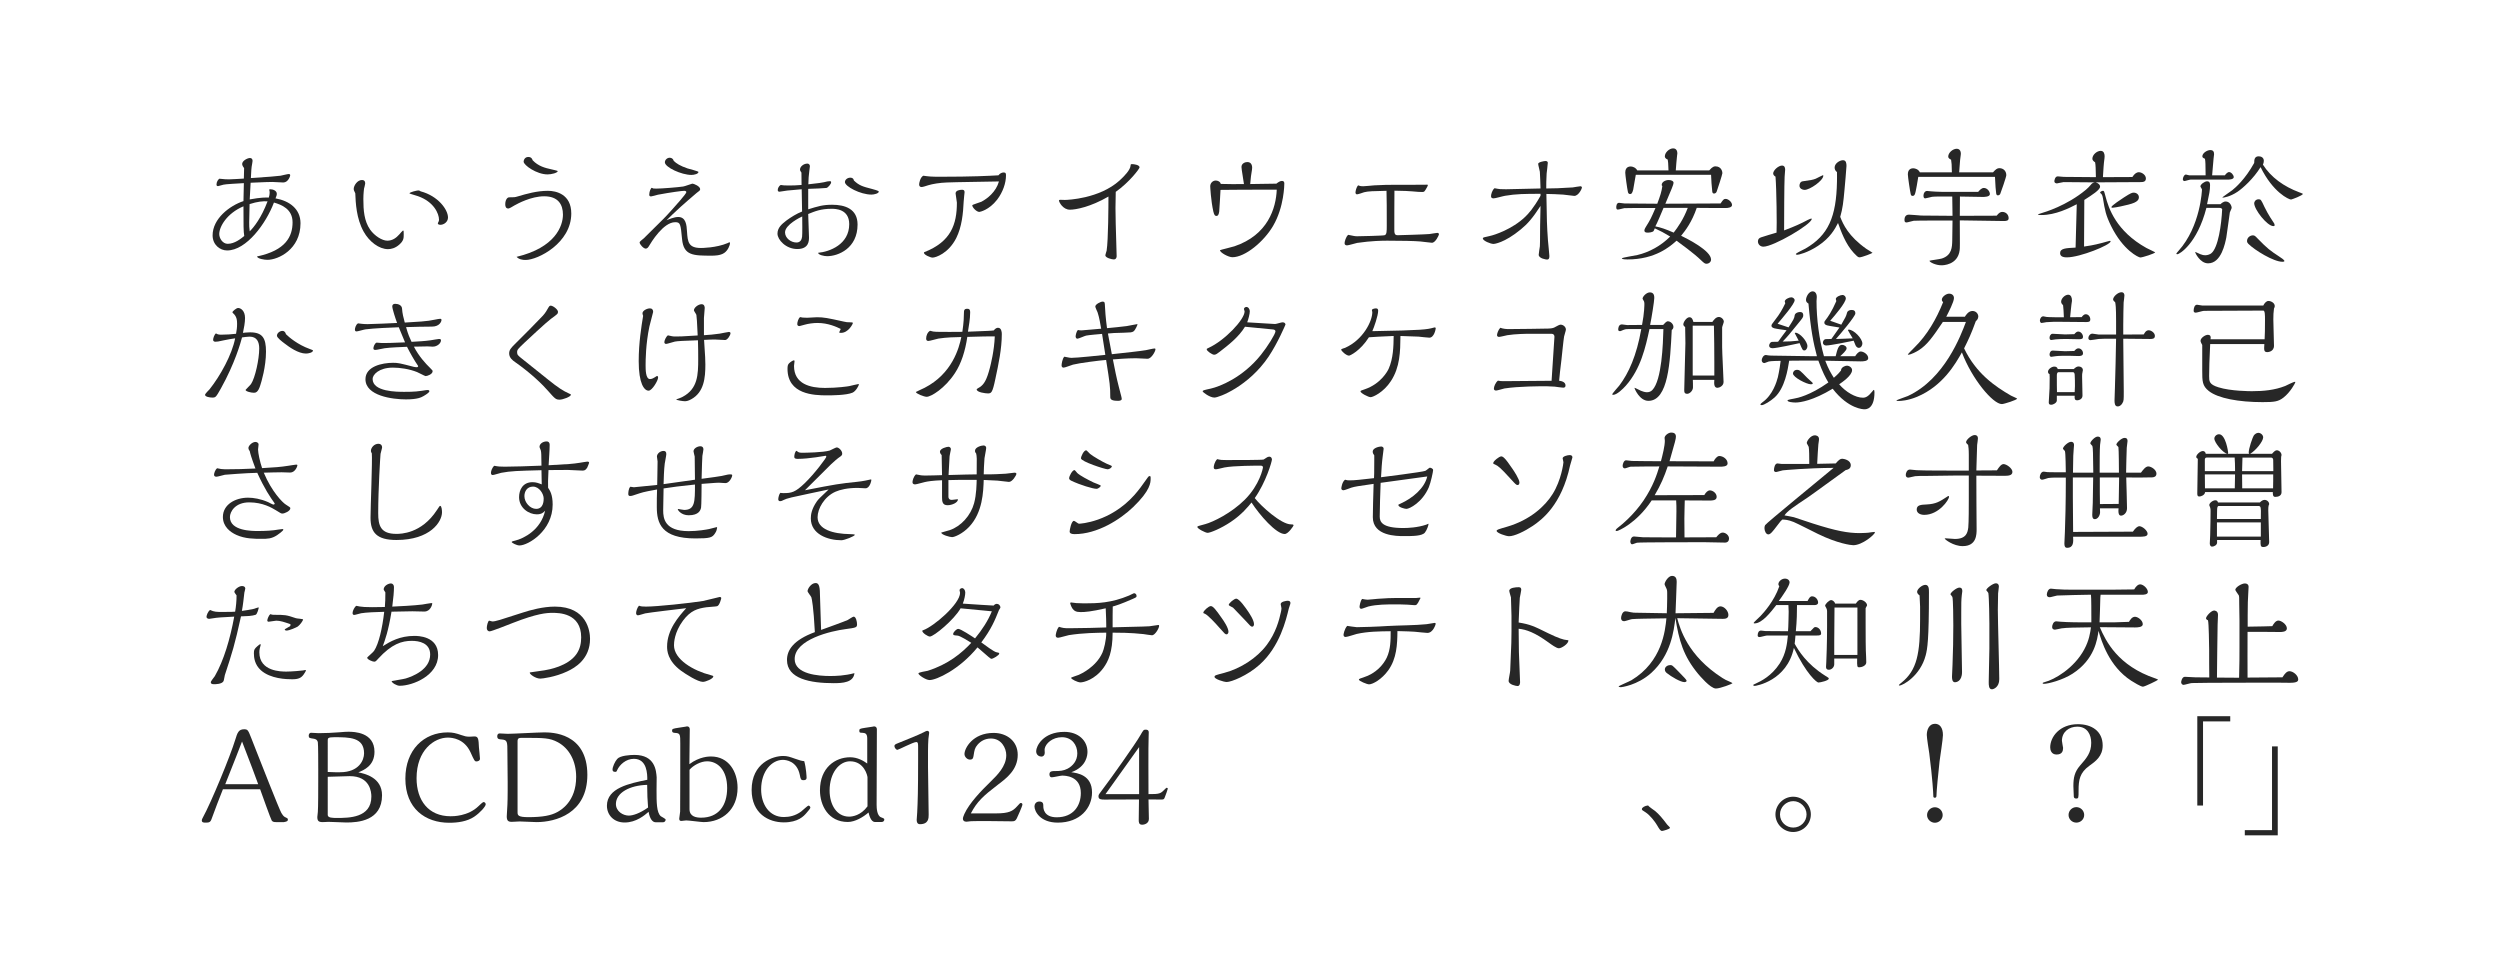 <?xml version="1.0" encoding="utf-8"?>
<!-- Generator: Adobe Illustrator 18.0.0, SVG Export Plug-In . SVG Version: 6.00 Build 0)  -->
<!DOCTYPE svg PUBLIC "-//W3C//DTD SVG 1.1//EN" "http://www.w3.org/Graphics/SVG/1.1/DTD/svg11.dtd">
<svg version="1.1" id="レイヤー_1" xmlns="http://www.w3.org/2000/svg" xmlns:xlink="http://www.w3.org/1999/xlink" x="0px"
	 y="0px" viewBox="0 0 960 376" enable-background="new 0 0 960 376" xml:space="preserve">
<g>
	<path fill="#272727" d="M87.19,96.174c-2.7,0-5.551-2.15-5.551-5.8
		c0-6.4,6.551-11.401,11.851-13.151c0.05-1,0.15-6.3,0.15-6.9
		c-2.65,0.15-7.25,0.4-7.851,0.6c-0.3,0.05-1.9,0.55-2.05,0.55
		c-0.45,0-0.6-0.2-0.6-0.65c0-0.95,0.6-1.9,1.1-2.2c1.6,0.2,2.85,0.25,3.7,0.25
		c0.9,0,4.9-0.25,5.7-0.3c0.05-2.15,0.05-3.05,0.1-4c-0.25-0.35-0.75-1-0.75-1.6
		c0-1.25,2.05-2.3,3-2.3c0.6,0,1,0.4,1,1.1c0,0.35-0.3,1.85-0.35,2.2
		c-0.1,0.8-0.15,1.15-0.3,4.4c6.4-0.4,10.351-0.75,11.401-0.9
		c0.5-0.1,2.7-0.65,3.15-0.65c0.3,0,0.55,0.15,0.55,0.5s-0.8,2.75-2.65,2.75
		c-0.7,0-3.65-0.2-4.25-0.2c-1.601,0-2.3,0.05-8.301,0.3c-0.2,3.15-0.2,3.5-0.35,6.4
		c4.4-0.8,6.201-0.75,7.301-0.7c0.15-0.35,0.35-1.1,0.35-2c0-0.3-0.05-0.75-0.15-0.9
		c0-0.05-0.05-0.1-0.05-0.15c0-0.05,0.35-0.15,0.45-0.15c1.05,0,2.5,0.55,2.5,1.75
		c0,0.55-0.15,0.85-0.5,1.75c5.35,0.95,9.601,4.05,9.601,9.55
		c0,10.051-8.551,14.051-12.701,14.051c-1.1,0-3.85-0.4-4-1.3
		c11.101-2.3,13.651-7.75,13.651-13.101c0-5.1-4.2-6.75-7.15-7.6
		C102.191,85.774,94.641,96.174,87.19,96.174z M84.19,89.874c0,1.65,1.3,3.75,3.25,3.75
		c2.65,0,5.05-1.95,6.35-3c-0.3-1.85-0.3-3.85-0.3-11.401
		C87.09,81.923,84.19,87.074,84.19,89.874z M102.741,77.323c-1.65-0.15-4,0.1-6.9,1.05
		c-0.05,2.05-0.15,5.25-0.15,7c0,1.5,0,1.8,0.2,3.45
		C97.491,87.274,100.341,83.674,102.741,77.323z"/>
</g>
<g>
	<path fill="#272727" d="M135.83,72.523c0-1.2,1.35-3.4,3.15-3.4c1.25,0,1.25,0.95,1.25,1.4
		c0,0.35-0.4,1.7-0.45,1.95c0,0.05-0.25,1.95-0.25,3.95c0,4.3,0.3,8.45,2.6,11.75
		c1.7,2.4,4.6,4.25,6.601,4.25c2,0,3.45-1.1,4.6-2.4c0.15-0.2,1.3-1.5,1.4-1.5
		c0.3,0,0.3,0.15,0.3,1.45c0,1.5,0,2.45-1.75,4c-1.55,1.35-3.101,1.7-4.3,1.7
		c-3.4,0-7.201-2.85-9.351-6.75c-2.8-5.05-3.05-11-3.2-14.701
		C135.93,73.273,135.83,72.923,135.83,72.523z M172.032,83.523c0,1.75-1.65,2.8-2.9,2.8
		c-0.25,0-1-0.05-1-0.55c0-0.15,0.25-0.6,0.3-0.7c0.1-0.2,0.15-0.5,0.15-0.7
		c0-2.3-1.95-6.9-8.101-9.05c-0.5-0.2-3.25-0.95-3.25-1.05c0-0.5,2.95-1.15,3.4-1.15
		c0.25,0,0.6,0.1,0.9,0.35C168.282,75.273,172.032,80.523,172.032,83.523z"/>
</g>
<g>
	<path fill="#272727" d="M216.172,82.423c0-3.85-1.8-7.05-7.2-7.05c-5,0-10.151,2.8-11.401,3.5
		c-0.9,0.55-2,1.2-2.35,1.2c-1.1,0-1.2-1-1.2-1.65c0-1.55,0.7-2.65,1.5-2.65
		c1.9,0,2.15,0,3.3-0.35c3.351-1,7.351-2.15,11.601-2.15c3.05,0,8.95,1.25,8.95,8.701
		c0,11.351-12.801,17.851-17.551,17.851c-1.15,0-2.55-0.2-3.45-1.2
		C213.272,95.074,216.172,86.724,216.172,82.423z M211.522,64.973c0.2,0.05,2.65,0.6,2.65,0.7
		c0,0.7-2.4,1.3-3.9,1.3c-4.201,0-9.201-3.55-9.201-4.9c0-0.45,0.35-1.8,1.8-1.8
		c1.25,0,1.55,0.9,1.65,1.25C206.722,63.873,209.472,64.522,211.522,64.973z"/>
</g>
<g>
	<path fill="#272727" d="M260.413,83.324c3,0,3.25,3.05,3.4,5.65c0.25,3.95,0.55,6.25,5.351,6.25
		c0.2,0,5.85,0,10.301-1.9c0.1-0.05,0.55-0.3,0.65-0.3s0.2,0.15,0.2,0.3
		c0,0.9-0.8,2.85-2.2,3.8c-1.5,1.05-3.9,1.05-4.851,1.05c-7.05,0-10.75,0-11.351-6.35
		c-0.55-5.851-0.65-6.5-2.65-6.5c-4.55,0-9.2,7.701-10.15,9.301
		c-0.15,0.25-0.55,0.85-1.15,0.85c-0.85,0-2.35-1.65-2.35-2.4c0-0.35,1.4-1.35,1.6-1.55
		c8.25-8.1,8.45-8.35,10.65-10.8c1.35-1.5,5.7-6.301,5.7-6.951c0-0.35-0.45-0.5-0.8-0.5
		c-0.9,0-5.05,0.55-10.151,1.5c-0.4,0.1-2.25,0.65-2.6,0.65c-0.55,0-0.7-0.25-0.7-0.7
		c0-1.3,0.7-2.6,0.95-2.6c0.1,0,0.5,0.2,0.6,0.25c0.45,0.05,0.8,0.05,1.15,0.05
		c2.1,0,8.25-0.5,10.3-0.8c0.55-0.05,3.35-1.1,3.5-1.1c0.75,0,3.05,1.05,3.05,2.1
		c0,0.5-0.3,0.7-1.4,1.5c-0.6,0.45-6,5.2-6.15,5.35c-3.15,2.9-3.8,3.55-5.35,5.101
		C256.762,84.224,258.913,83.324,260.413,83.324z M264.013,64.672c0.65,0.2,4.2,1.1,4.2,1.35
		c0,0.75-1.65,1.15-2.7,1.15c-3.85,0-10.201-2.95-10.201-4.851c0-0.9,0.85-1.75,1.85-1.75
		c0.15,0,1.2,0,1.55,1.2C259.712,62.772,261.212,63.722,264.013,64.672z"/>
</g>
<g>
	<path fill="#272727" d="M310.353,80.374c3.75-1.15,5.601-1.75,9.201-1.75c4.95,0,9.75,1.6,9.75,7.6
		c0,9.151-7.45,12.151-11.701,12.151c-1.15,0-3.4-0.5-3.45-1.3
		c4.4-0.4,11.951-3.2,11.951-11c0-5.9-5.45-5.9-6.75-5.9c-4.15,0-6.4,0.95-9.001,2
		c0,1.4,0.3,7.651,0.3,8.951c0,1.3,0,4.5-4.5,4.5c-4.4,0-7.6-3.601-7.6-5.9
		c0-2.25,1.6-3.65,3.5-5.101c1.65-1.2,3.85-2.6,5.95-3.4c-0.05-1.35-0.1-7.351-0.15-8.551
		c-3.6,0.3-4,0.35-5.55,0.5c-0.4,0.05-2.9,0.45-3,0.45c-0.45,0-0.65-0.3-0.65-0.65
		c0-0.65,0.45-1.6,1.15-1.95c0.8,0.15,1.3,0.2,2.75,0.2c2.3,0,2.65,0,5.25-0.2
		c0-2.45,0-2.75-0.05-4.75c-0.3-0.4-0.55-0.8-0.55-1.15c0-1.2,1.45-2.3,2.8-2.3
		c0.75,0,1,0.6,1,1c0,0.3-0.2,1.75-0.25,2.05c-0.25,2-0.25,2.35-0.35,4.9
		c4.35-0.5,4.85-0.55,6-0.8c1.15-0.3,1.65-0.4,2.3-0.4c0.2,0,0.45,0.05,0.45,0.45
		c0,0.6-1.15,2-1.8,2.15c-0.5,0.1-4.9,0.3-7,0.35V80.374z M301.453,89.224
		c0,2.2,2.25,3.9,4.4,3.9c1.45,0,2-1.05,2.15-2.2c0.15-1,0.05-6.451,0.05-7.801
		C307.453,83.374,301.453,86.274,301.453,89.224z M334.905,72.573c0.55,0.15,2.55,0.65,2.55,1
		c0,0.7-1.75,1.15-2.8,1.15c-4.3,0-10.201-3.15-10.201-4.8c0-0.95,1-1.7,2.05-1.7
		c1.15,0,1.35,0.8,1.4,1.1C329.955,71.273,331.254,71.623,334.905,72.573z"/>
</g>
<g>
	<path fill="#272727" d="M363.594,70.073c-2.8,0.1-5.45,0.55-7.101,1.05
		c-1.05,0.35-2.2,0.7-2.6,0.7c-0.45,0-0.95-0.2-0.95-1c0-0.45,0.4-2.75,1.6-3.35
		c2,0.3,3.15,0.4,6.25,0.4c12.801,0,19.001-0.35,22.602-0.55
		c0.55-0.7,1.25-1.1,2.05-1.1c0.8,0,0.85,0.5,0.85,1.15c0,2.85-1.15,6.351-3.4,9.301
		c-3.15,4.05-6.65,4.7-6.851,4.7c-1.05,0-2.7-1.7-2.7-2.55c0-0.25,3-1.1,3.5-1.35
		c2.3-1.2,5.6-3.75,6.75-7.8C380.395,69.773,366.444,69.923,363.594,70.073z M369.395,72.873
		c0.35,0,1,0,1,0.95c0,0.2-0.35,3.05-0.35,3.65c-0.2,4.45-0.7,9.651-2.85,13.951
		c-3,5.9-7.9,7.5-9.101,7.5c-0.75,0-3.3-1.05-3.3-1.85c0-0.2,0.05-0.2,0.15-0.25
		c10.25-4,12.5-10.701,12.5-19.001c0-0.55-0.5-3.05-0.5-3.55
		C366.944,73.123,368.544,72.873,369.395,72.873z"/>
</g>
<g>
	<path fill="#272727" d="M428.345,79.923c0,3.4,0.15,8.101,0.3,13.101c0,0.3,0.15,5.35,0.15,5.4
		c0,0.45-0.25,1.2-1.1,1.2c-0.7,0-3.25-0.6-3.25-1.6c0-0.3,0.45-1.5,0.5-1.75
		c0.65-4.15,0.7-17.601,0.7-20.801c-6.9,4-12.5,5.05-14.801,5.05
		c-2.7,0-4.2-2.95-4.2-3.5c0-0.3,0.35-0.3,0.6-0.3c0.1,0,1.35,0.05,1.65,0.05
		c1.2,0,13.251-0.5,20.951-7.401c1.95-1.75,4.201-4.15,4.3-5.8c0-0.45,0.1-0.55,0.6-0.55
		c0.55,0,2.85,0.25,2.85,1.25c0,0.5-3.9,5.7-9.15,9.4
		C428.445,74.923,428.345,78.673,428.345,79.923z"/>
</g>
<g>
	<path fill="#272727" d="M477.676,70.673c-0.1-1.05-0.95-5.601-0.95-6.55c0-1.35,1.35-1.9,2.25-1.9
		c1.85,0,1.85,1.9,1.85,2.2c0,0.45-0.05,0.7-0.45,3.25c-0.1,0.7-0.1,0.9-0.3,3
		c2.55-0.05,7.601-0.1,10.051-0.15c0.649-0.5,1.399-1.05,2.149-1.05s0.9,0.5,0.9,1
		c0,0.35-0.05,9-4.3,16.251c-3.501,6-10.701,12.051-15.651,12.051c-1.45,0-4.75-1.75-4.75-2.7
		c0-0.1,4.7-1.2,5.55-1.5c12.85-4.35,15.951-14.601,16.25-21.751
		c-10.35,0-17.701,0.05-21.601,0.1c-0.1,1.3-0.35,7.201-0.5,8.351
		c-0.2,1.25-0.5,1.65-1.05,1.65c-0.55,0-0.85-0.25-1.2-1.7c-0.95-4.25-1.2-9.551-1.2-9.701
		c0-1.2,0.95-2.2,2.15-2.2c0.7,0,1.7,0.4,1.9,1.3
		C473.176,70.723,473.626,70.723,477.676,70.673z"/>
</g>
<g>
	<path fill="#272727" d="M535.417,87.524c-0.05,2.1,0.1,2.8,1.3,2.8
		c0.4,0,10.651-0.3,12.151-0.45c0.5-0.05,2.649-0.45,3.05-0.45c0.3,0,0.65,0.2,0.65,0.5
		c0,0.4-1.351,3.3-2.7,3.3c-0.45,0-3.751-0.45-4.45-0.5c-2.101-0.2-7.451-0.3-12.701-0.3
		c-1.9,0-6.101,0.05-11.551,0.85c-0.6,0.1-3.3,0.95-3.9,0.95c-0.5,0-0.95-0.2-0.95-0.85
		c0-0.55,0.5-2.5,1.4-3.2c2.25,0.45,2.5,0.55,3.45,0.55c1.05,0,10.001-0.2,10.501-0.4
		c0.85-0.25,0.85-1.4,0.85-3.851c0-7.65,0-8.5-0.1-13.201c-5,0.1-7.101,0.15-8.601,0.55
		c-0.4,0.15-2.3,0.8-2.7,0.8c-0.601,0-0.65-0.65-0.601-0.75c0-0.5,0.301-1.95,1.001-2.7
		c0.5,0.2,0.949,0.35,1.949,0.35c0.65,0,3.65-0.3,4.251-0.35c3.15-0.2,6.101-0.2,6.75-0.2
		c2.25,0,11.801,0,13.251-0.05c0.6-0.05,0.8-0.05,0.3,0.9c-0.95,1.7-1.05,1.9-1.85,1.9
		c-0.95,0-1.95-0.05-4.001-0.25c-1.85-0.15-2.3-0.15-6.7-0.25
		C535.417,75.523,535.417,85.524,535.417,87.524z"/>
</g>
<g>
	<path fill="#272727" d="M591.558,74.423c-5.95,0-9.501,0.05-13.551,0.75c-0.75,0.1-3.8,1-4.45,1
		c-0.601,0-1-0.2-1-0.85c0-0.7,0.45-2.35,1.35-3.05c2,0.4,2.351,0.4,4.4,0.4
		c2.101,0,11.351-0.3,13.251-0.3c-0.05-1.25-0.15-5.55-0.25-6.4
		c-0.05-0.45-0.65-2.6-0.65-3.05c0-0.7,2.351-1.1,2.851-1.1c0.3,0,0.85,0.15,0.85,0.65
		c0,0.65-0.399,3.55-0.449,4.15c-0.15,2.15-0.15,4.45-0.15,5.75
		c3.15-0.05,4.95-0.05,10.15-0.4c0.5-0.05,2.5-0.45,2.95-0.45c0.3,0,0.601,0.15,0.601,0.55
		c0,0.3-1.25,3.15-2.95,3.15c-0.301,0-3.601-0.45-4.301-0.5c-1.25-0.1-5.15-0.25-6.4-0.25
		c0.15,10,0.2,12.151,0.601,17.801c0.05,1,0.55,5.201,0.55,6.051
		c0,0.95-0.25,1.35-0.9,1.35c-0.3,0-3.2-0.4-3.2-1.85c0-0.55,0.4-2.8,0.45-3.25
		c0.05-0.5,0.05-0.75,0.05-1.85c0-2.35,0.05-9.05,0.2-13.651c-3.15,4.851-4.95,6.851-7.551,9
		c-6.4,5.3-10.351,5.601-10.45,5.601c-1.25,0-4.15-1.25-4.15-2.1c0-0.4,0.3-0.45,2.851-1
		c1.449-0.3,8.4-2.5,13.4-7.301c1.25-1.2,3.2-3.3,5.9-8.1V74.423z"/>
</g>
<g>
	<path fill="#272727" d="M660.699,78.124c1-1.45,1.2-1.75,1.95-1.75c1,0,2.45,1.2,2.45,2.35
		c0,1-1.65,1.15-2.35,1.15c-1.601,0.05-9.451-0.05-11.201-0.05
		c-1.85,5.4-4.301,8.651-6,10.701c2.35,1.15,11.5,5.701,11.5,9.151c0,0.85-0.75,1.6-1.8,1.6
		c-0.55,0-0.899-0.25-2.101-1.4c-2.6-2.55-8-6.45-9.35-7.45c-2.4,2.15-8.102,7.2-18.852,7.2
		c-0.35,0-2.15,0-2.15-0.4c0-0.35,5-1.05,5.951-1.3c4.5-1.05,9.1-3.55,12.6-7.1
		c-2.449-1.45-3.6-2.1-5.9-3.15c-0.049,0.15-0.399,0.85-0.449,1
		c-0.35,0.55-1.851,0.65-2.25,0.65c-0.551,0-1.301-0.05-1.301-0.85c0-0.5,0.5-1.25,0.65-1.5
		c1.7-2.75,1.8-2.95,3.6-7.1h-5.4c-1.1,0-5.9,0-6.55,0.05
		c-0.351,0.05-2.101,0.55-2.5,0.55c-0.4,0-0.601-0.25-0.601-0.9c0-0.1,0-1.7,1.051-1.7
		c0.3,0,1.8,0.25,2.15,0.25l12.551,0.1c1.149-3.1,1.649-4.6,1.949-6.8
		c-0.15-0.1-0.25-0.2-0.25-0.4c0-1.15,1.4-1.9,2.7-1.9c1.001,0,1.851,0.4,1.851,1.1
		c0,0.65-0.85,2.6-3.15,8L660.699,78.124z M656.35,65.422c1.299-1.5,1.949-1.55,2.35-1.55
		c2.35,0,2.7,2.1,2.7,2.6s-1.95,6.45-2.2,7.101c-0.1,0.3-0.45,0.75-1,0.75
		c-0.5,0-0.65-0.35-0.7-0.85c-0.25-2-0.351-4.3-0.45-6.351h-28.901
		c-0.2,0.8-0.8,4.8-1,5.7c-0.351,1.3-0.601,1.7-1.2,1.7s-0.75-0.55-0.801-0.65
		c-0.35-1.55-1.049-6.8-1.049-7.55c0-0.9,0.25-2.4,2.1-2.4c0.7,0,1.9,0.4,2.5,1.5
		h12.001c-0.05-2.75-0.2-3.5-0.3-4.15c-0.4-0.15-1.101-0.5-1.101-1.25
		c0-1.45,1.7-3.05,3.2-3.05c0.65,0,1.6,0.35,1.6,1.95c0,0.25-0.049,0.4-0.1,0.8
		c-0.1,0.6-0.449,4.8-0.5,5.7H656.35z M638.798,79.823c-0.7,1.65-2.55,6.15-3.149,7.101
		c2.199,0.45,3.8,1,7.05,2.4c1.55-2,3.75-5.1,5.4-9.5H638.798z"/>
</g>
<g>
	<path fill="#272727" d="M692.197,85.474c1.201-0.65,2.951-1.55,3.352-1.55c0.049,0,0.149,0,0.149,0.15
		c0,2.05-14.701,10.65-18.552,10.65c-1.25,0-2.1-0.95-2.1-2c0-0.9,0.45-1.35,1.25-1.6
		c1.6-0.55,4.25-1.3,5.9-1.8c0.15-2.6,0-16.701-0.4-21.501
		c-0.25-0.15-0.899-0.55-0.899-1.2c0-1.25,2.05-3.05,3.399-3.05c1.15,0,1.201,1.15,1.201,1.6
		c0,0.35-0.201,2.3-0.201,2.7c-0.149,2.4-0.199,17.101-0.199,20.602
		C689.498,86.824,691.798,85.674,692.197,85.474z M716.699,95.574c0.2,0.1,2.351,1.45,2.351,1.5
		c0,0.15-4.001,1.75-5.051,1.75c-0.55,0-1.149-0.65-2.149-1.7
		c-3.201-3.45-4.951-8.451-6.051-11.501c-1.1,2.15-2.95,5.701-7.701,8.801
		c-4.1,2.7-7.5,3.4-7.85,3.4c-0.1,0-0.65,0-0.65-0.25c0-0.4,3.1-1.75,3.65-2.101
		c8.9-5.1,11.9-12.3,12.15-25.701c0-0.5,0.051-3.351,0-3.7
		c-0.6-0.45-0.9-1-0.9-1.75c0-1.6,2.001-2.8,3.201-2.8c1.25,0,1.35,1.25,1.35,2.2
		c0,0.85-0.65,7.851-0.75,9.051c-0.45,4.95-0.7,7.201-1.65,10.5
		C707.749,86.124,709.799,90.724,716.699,95.574z M692.197,69.623c3.501-0.5,3.852-0.55,5.051-1
		c0.45-0.2,2.601-1.35,2.75-1.35c0.15,0,0.15,0.1,0.15,0.2c0,1.85-5.15,5.45-7.201,5.45
		c-0.799,0-1.949-0.5-1.949-1.6C690.998,70.723,691.248,69.773,692.197,69.623z"/>
</g>
<g>
	<path fill="#272727" d="M749.768,84.674c-2.149,0-13.551,0-14.9,0.1c-0.45,0.05-2.351,0.65-2.75,0.65
		c-0.551,0-0.801-0.25-0.801-0.95c0-0.55,0.101-2.05,1.7-2.05c0.75,0,4.051,0.3,4.751,0.35
		c1.899,0.05,10.301,0.1,12,0.1l-0.1-7.4h-5.101c-0.95,0-1.899,0-2.649,0.1
		c-0.45,0.05-2.251,0.6-2.601,0.6c-0.45,0-0.7-0.25-0.7-1.1c0-0.9,0.55-1.75,1.4-1.75
		c0.35,0,1.149,0.1,1.55,0.15c0.4,0.05,2.95,0.2,4.2,0.2h13.851
		c0.7-0.8,1.351-1.5,2.2-1.5c1.25,0,2.301,1.3,2.301,2.35c0,1.1-2.2,1.1-2.7,1.1
		c-0.351,0-7.4-0.15-8.801-0.15l-0.05,7.4c2.25,0,12.15-0.05,14.15-0.05
		c0.9-1.15,1.5-1.45,2.15-1.45c1.45,0,2.45,1.1,2.45,2.4c0,1.05-0.95,1.1-1.95,1.1
		c-2.7,0-14.4-0.25-16.801-0.25c0.05,9.551,0.05,10.601-0.05,11.401
		c-0.7,5.85-6.551,5.85-7.001,5.85c-2.2,0-4.601-1.2-4.601-1.75c0-0.1,4.001-0.6,4.751-0.85
		c3.85-1.25,3.95-4.35,4-7L749.768,84.674z M736.617,67.923c-0.2,1.05-0.9,5.9-1.35,6.75
		c-0.2,0.4-0.45,0.55-0.851,0.55c-0.3,0-0.55-0.1-0.7-0.65c-0.25-1-1.1-6.701-1.1-7.601
		c0-1.85,1.05-2.35,2.1-2.35c0.7,0,2,0.4,2.5,1.55h12.301c-0.05-3.15-0.1-3.55-0.3-4.85
		c-0.3-0.15-1.1-0.5-1.1-1.2c0-1.5,1.8-3,3.25-3s1.6,1.4,1.6,1.95c0,0.15,0,0.25-0.05,0.45
		c-0.2,1.25-0.25,1.8-0.6,6.65h13.001c1-1.15,1.649-1.6,2.399-1.6
		c1.601,0,2.7,1.1,2.7,2.7c0,0.65-2.1,6.701-2.3,7.101c-0.05,0.2-0.35,0.65-0.95,0.65
		c-0.45,0-0.6-0.4-0.65-0.85c-0.199-1.5-0.25-2.45-0.449-6.25H736.617z"/>
</g>
<g>
	<path fill="#272727" d="M804.728,70.023c0.85,0.25,1.7,0.8,1.7,1.65c0,1.25-3,3.15-6.051,5.101
		l-0.1,17.901c1.399-0.2,3.55-0.5,6.95-1.4c0.45-0.1,2.75-0.8,2.95-0.8
		c0.1,0,0.3,0.05,0.3,0.2c0,1.4-11.801,6.15-16.751,6.15c-0.649,0-2.65,0-2.65-1.6
		c0-1.85,2.101-1.95,5.951-2.15l0.449-16.651c-2.899,1.5-8.15,4.15-13.551,4.15
		c-0.25,0-1.35,0-1.35-0.2c0-0.1,0.8-0.35,1.25-0.5c1.35-0.4,9.751-2.85,17.151-9
		c0.55-0.45,1.5-1.4,1.75-1.75c0.6-0.8,1.1-1,1.649-1.1l-11.95-0.1
		c-0.4,0-2.2,0.5-2.55,0.5c-0.4,0-1.001-0.2-1.001-0.8c0-0.25,0.2-1.9,1.301-1.9
		c0.35,0,2,0.2,2.35,0.2l12.301,0.1c-0.05-2.95-0.1-4.7-0.3-5.7
		c-0.35-0.25-1.05-0.65-1.05-1.4c0-1.5,1.75-3,3.2-3c1.3,0,1.5,1.35,1.5,2.05
		c0,0.3,0,0.6-0.05,0.8c-0.301,2-0.45,4.75-0.601,7.25l11.301-0.05c0.851-1.35,1.75-1.85,2.45-1.85
		c1.2,0,2.75,1.05,2.75,2.4c0,1.25-1,1.4-2,1.4L804.728,70.023z M810.628,86.724
		c-2-4.1-2.351-5.95-3.101-10.601c-0.1-0.45-0.2-1.2-0.6-1.65c-0.101-0.05-0.5-0.4-0.5-0.5
		c0-0.35,0.75-0.7,1.1-0.7c0.45,0,0.45,0.15,0.95,2c1.2,4.701,4.15,13.501,15.751,19.951
		c0.55,0.3,3.351,1.6,3.351,1.65c0,0.45-4.851,2-5.7,2
		C821.229,98.875,815.278,96.174,810.628,86.724z M810.777,79.523c0-0.55,3.801-3.05,4.801-3.7
		c2.7-1.75,3.2-1.85,3.75-1.85c1.101,0,2,0.75,2,1.75c0,1.95-2.45,2.55-7.05,3.55
		c-0.9,0.2-2.65,0.5-3.001,0.5C811.078,79.773,810.777,79.773,810.777,79.523z"/>
</g>
<g>
	<path fill="#272727" d="M847.26,79.823c-3.551,13.751-10.352,17.801-11.151,17.801
		c-0.1,0-0.399,0-0.399-0.25c0-0.1,0.75-0.95,0.8-1c8.55-9.451,9.05-23.501,9.05-23.602
		c0-0.2-0.6-1-0.6-1.2c0-0.75,1.6-1.95,2.551-1.95c1.049,0,1.149,0.8,1.149,1.5
		c0,1.95-0.3,3.3-1.149,7.3h5.15c0.299-0.3,1.1-1.05,2-1.05c1.55,0,2.3,1.6,2.3,2.45
		c0,0.3-0.65,1.45-0.7,1.75c-0.25,1.5-1.1,8.25-1.35,9.601
		c-0.451,2.2-1.9,9.95-7.001,9.95c-3.101,0-4.95-4.05-4.95-4.2c0-0.05,0.05-0.15,0.1-0.15
		c0.15,0,1.601,0.75,1.9,0.85c0.75,0.3,1.301,0.4,1.85,0.4c0.951,0,1.851-0.4,2.251-0.7
		c2.75-2.05,4-11.251,4.25-17.001c-0.149-0.25-0.399-0.5-1.101-0.5H847.26z M841.158,68.973
		c-0.399,0-2,0.55-2.35,0.55c-0.4,0-0.6-0.4-0.6-0.7c0-0.6,0.5-1.8,1.199-1.8
		c0.201,0,1.051,0.3,1.25,0.3h6.301c-0.05-4.55-0.05-5.101-0.25-6.351c-0.75-0.35-1-0.5-1-0.95
		c0-1.25,1.85-2.4,3.051-2.4c1.149,0,1.449,0.7,1.449,1.6c0,0.3-0.199,1.55-0.199,1.7
		c-0.101,1-0.45,5.5-0.551,6.4h4.9c0.301-0.45,1-1.25,1.601-1.25c0.851,0,1.8,1.15,1.8,1.95
		c0,0.9-1.85,0.95-2.25,0.95H841.158z M859.16,73.673c-2.851,1.9-5.25,2.2-5.451,2.2
		c-0.049,0-0.35,0-0.35-0.05c0-0.1,3.25-2.35,3.851-2.8c1.25-1,4.95-4.2,8.4-10.451
		c0-1.3,0.149-2.55,1.75-2.55c1,0,1.95,0.55,1.95,1.75c0,0.5-0.15,1.05-0.35,1.45
		c3.1,4.9,8.051,8.401,13.9,10.601c0.2,0.05,1.45,0.55,1.45,0.6
		c0,0.65-4.351,2.2-4.55,2.2c-0.851,0-6.951-2.75-11.701-12.451
		C865.36,68.573,861.26,72.273,859.16,73.673z M876.461,100.525c-3.4,0-10.65-4.451-13.101-6.901
		c-0.3-0.3-0.5-0.6-0.5-1.1c0-1.25,1.149-2.15,2.25-2.15c0.649,0,0.899,0.25,1.8,1.2
		c3.9,4,4.701,4.55,8.4,7c0.65,0.4,1.9,1.25,1.9,1.65
		C877.211,100.525,876.561,100.525,876.461,100.525z M872.961,86.824c-2.35,0-7.351-6.35-7.351-8.8
		c0-0.5,0.5-1.5,1.7-1.5c0.85,0,0.95,0.15,2.25,2.95c0.301,0.65,1.5,3.05,3.551,6.051
		c0.199,0.3,0.35,0.55,0.35,0.9C873.461,86.674,873.361,86.824,872.961,86.824z"/>
</g>
<g>
	<path fill="#272727" d="M91.041,124.367c0-1.35-0.1-2.851-1.55-4.101c-0.05-0.1-0.25-0.25-0.25-0.35
		c0-0.35,1.5-1.65,2.2-1.65c1,0,2.65,1.05,2.65,3.85c0,1.85-0.4,3.7-0.8,5.701
		c0.55-0.05,1.45-0.2,2.75-0.2c4.8,0,6.101,2.25,6.101,7.4c0,5.851-1.8,11.751-2.2,12.951
		c-0.85,2.8-1.85,2.851-2.5,2.851c-0.95,0-3.15-0.5-3.15-1.1c0-0.1,1.85-1.85,2.1-2.25
		c1.6-2.35,3.15-9.601,3.15-13.651c0-2.55-0.9-4.55-3.7-4.55
		c-0.8,0-2.15,0.2-2.9,0.3c-0.5,1.9-2.7,9.9-8.15,19.651c-1.85,3.25-1.95,3.45-3.25,3.45
		c-0.95,0-2.8-0.3-2.8-1.05c0-0.45,1.5-1.85,1.75-2.15c4.1-5.15,8.601-13.301,9.801-19.551
		c-1.15,0.15-3.25,0.5-4.3,0.75c-2.3,0.5-2.55,0.55-3.2,0.55c-0.25,0-0.95,0-0.95-0.75
		c0-0.65,0.5-2.1,1.1-2.45c0.5,0.35,1.05,0.5,1.95,0.5c2.25,0,3.8-0.15,5.75-0.35
		C90.891,126.767,91.041,125.867,91.041,124.367z M118.842,133.968c0.55,0.2,1.35,0.5,1.35,0.6
		c0,0.85-1.85,1.2-2.7,1.2c-2.95,0-6.451-2.5-8.25-3.9c-0.95-0.7-2.9-2.2-2.9-2.95
		c0-0.95,1.05-1.85,2.1-1.85c0.8,0,1.2,0.6,1.35,1.25
		C110.992,129.517,114.392,132.368,118.842,133.968z"/>
</g>
<g>
	<path fill="#272727" d="M153.131,125.667c-3,0.1-9.75,0.4-12.75,0.8
		c-0.55,0.05-2.95,0.8-3.45,0.8c-0.3,0-0.65-0.1-0.65-0.7c0-0.45,0.3-1.9,1.2-2.4
		c0.45,0.05,1.85,0.3,3.65,0.3c2.1,0,9.101-0.35,11.351-0.45
		c-0.6-1.6-1.85-5.4-1.85-6.4c0-0.65,0.5-0.95,1.1-0.95c1.15,0,2.55,0.5,2.65,1.8
		c0.1,1.8,0.55,3.6,1.05,5.4c6.351-0.35,7.55-0.5,9.201-0.7c0.7-0.05,3.75-0.75,4.4-0.75
		c0.15,0,0.5,0,0.5,0.45c0,0.6-0.75,2.55-3.65,2.55c-3.3,0-6.65,0.1-9.951,0.2
		c0.8,2.9,1.45,4.25,2.1,5.65c2.45-0.15,5-0.25,7.351-0.6c0.5-0.05,2.7-0.5,3.15-0.5
		c0.65,0,0.8,0.15,0.8,0.55c0,1.1-1.45,2.4-3.15,2.4c-0.35,0-1.7-0.1-2-0.1
		c-0.55,0-4.5,0.1-5.25,0.1c1.95,3.75,4.5,6.5,6.201,8.15c0.9,0.9,1,1.05,1,1.25
		c0,1.2-2.05,1.9-2.7,1.9c-0.3,0-2.75-1.35-3.3-1.55c-3-1.2-6.6-1.7-9.25-1.7
		c-5.35,0-7.8,2.7-7.8,4.35c0,4.951,9.351,4.951,12.201,4.951c0.5,0,3.95,0.05,6.65-0.4
		c1.65-0.25,1.85-0.3,2.25-0.3c0.15,0,0.7,0,0.7,0.45c0,0.55-1.6,1.5-2.3,1.9
		c-0.8,0.45-2.2,1.25-6.7,1.25c-5.15,0-15.551-1.35-15.551-7.75c0-4.9,6.351-6.3,10.601-6.3
		c1.95,0,2.55,0.15,7.951,1.55c0.3,0.1,1.05,0.15,1.25,0.15c0.15,0,0.4-0.1,0.45-0.45
		c-1.6-2.35-3-4.85-4.3-7.4c-2.2,0.1-6.45,0.25-8.551,0.55c-0.55,0.05-3,0.65-3.5,0.65
		c-0.45,0-0.85-0.05-0.85-0.6c0-0.45,0.35-1.8,1.2-2.2c1.05,0.15,2.4,0.15,3,0.15
		c0.95,0,2.25,0,7.951-0.25C155.131,130.518,153.481,126.517,153.131,125.667z"/>
</g>
<g>
	<path fill="#272727" d="M214.922,153.469c-1.5,0-1.8-0.35-4.5-3.4c-1.95-2.25-6.25-6.55-12.651-11.05
		c-0.95-0.65-2.25-1.65-2.25-3.3c0-1.3,0.6-2,2.2-3.6c4.35-4.351,7.25-7.201,10.75-10.901
		c1-1.1,1.55-2.1,2.2-3.25c0.15-0.3,0.4-0.6,0.8-0.6c0.85,0,2.8,1.45,2.8,2.4
		c0,0.7-0.25,0.9-2.75,2.7c-1.7,1.25-9.351,8.4-10.151,9.151c-2.5,2.4-2.8,2.65-2.8,3.65
		s0.35,1.25,1.9,2.5c2.85,2.25,7.7,6.15,10,8.001c3.85,3.1,5.8,4.35,8.051,5.35
		c0.4,0.15,0.7,0.3,0.7,0.45C219.223,152.369,216.073,153.469,214.922,153.469z"/>
</g>
<g>
	<path fill="#272727" d="M246.711,120.317c0-1.05,1.75-1.9,2.851-1.9c0.85,0,1.25,0.55,1.25,1.35
		c0,0.1-1.25,4.75-1.45,5.65c-1.4,6.65-1.45,12.951-1.45,14.801c0,1.65,0,5.351,1.7,5.351
		c0.7,0,1.5-0.45,1.95-0.75c0.2-0.15,0.65-0.45,0.75-0.45c0.3,0,0.4,0.35,0.4,0.6
		c0,1.15-2.3,5.05-3.65,5.05c-1.7,0-3.8-2.75-3.8-11.301c0-7.15,1.05-13.451,1.7-17.451
		C246.912,121.117,246.711,120.717,246.711,120.317z M267.413,120.917c-0.1-0.35-0.95-1.5-0.95-1.75
		c0-1.05,1.7-2.35,2.95-2.35c1.1,0,1.2,1.05,1.2,1.45c0,0.6-0.3,3.3-0.3,3.85v6.601
		c1.7-0.1,4.15-0.3,6.05-0.6c0.55-0.1,3.25-0.65,3.5-0.65s0.65,0.1,0.65,0.45
		c0,0.85-1.2,2.65-2.05,2.65c-0.6,0-3.45-0.2-4-0.2c-1.25,0-1.95,0.05-4.1,0.15
		c0.45,6.85,0.5,7.6,0.5,9.45c0,5.101-0.5,10.601-5.351,13.301c-1.3,0.75-2.05,0.8-2.6,0.8
		c-0.7,0-3.25-0.4-3.25-0.7c0.05,0,2.15-0.75,2.5-1c5.8-3.1,5.95-8.451,5.95-14.551
		c0-1.45,0-4.45-0.1-7.15c-5.801,0.2-7.801,0.3-8.851,0.5c-0.55,0.1-2.9,0.9-3.4,0.9
		c-0.6,0-0.65-0.55-0.65-0.7c0-0.7,0.75-2.2,1.35-2.6l1.6,0.35
		c0.55,0.1,0.85,0.1,1.5,0.1c1.55,0,1.9,0,8.351-0.4
		C267.663,123.567,267.563,121.767,267.413,120.917z"/>
</g>
<g>
	<path fill="#272727" d="M327.404,150.769c-2.35,1.05-8.351,1.05-9.9,1.05
		c-4.951,0-15.101-0.35-15.101-10.201c0-1.15,0.15-1.65,0.6-2.1
		c0.65-0.65,1.55-1.15,1.85-1.15c0.2,0,0.25,0.1,0.25,0.3c0,0.3-0.2,1.6-0.2,1.85
		c0,6.95,6.201,8.451,11.901,8.451c4.75,0,8.8-0.6,9.3-0.7c0.55-0.1,3.2-0.8,3.55-0.8
		c0.1,0,0.15,0.05,0.15,0.2C329.804,148.019,328.705,150.168,327.404,150.769z M313.903,124.017
		c-1.7,0-3.65,0.3-4.85,0.65c-0.3,0.1-1.95,0.55-2.05,0.55c-0.55,0-0.85-0.25-0.85-0.8
		c0-0.65,0.4-2.2,1.1-2.65c0.55,0.15,1.15,0.25,2.7,0.25c0.6,0,3.25-0.2,3.75-0.2
		c2.65,0,4.1,0.3,10.201,1.65c1.2,0.25,1.3,0.3,2.6,0.3c0.25,0,1,0,1,0.25
		c0,0.4-1.75,3.8-4.55,3.8c-0.15,0-0.7,0-0.7-0.2c0-0.1,0.5-1.1,0.6-1.3
		C321.204,125.517,318.004,124.017,313.903,124.017z"/>
</g>
<g>
	<path fill="#272727" d="M360.344,130.018c-0.6,0.1-3.25,0.9-3.8,0.9c-0.3,0-0.9,0-0.9-0.95
		c0-1.05,0.5-2.4,1.5-2.95c0.75,0.25,1.7,0.4,2.5,0.4c2.7,0.05,7.25,0.05,9.9,0
		c0.55-3.65,0.6-6,0.6-7.1c0-1.15,0.1-1.75,1.25-1.75c0.5,0,1.15,0,1.15,1.4
		c0,1.35-0.15,2.6-0.3,3.8c-0.1,0.55-0.5,3.1-0.55,3.6c8.101-0.3,9-0.35,9.951-0.5
		c0.7-1,1.45-1,1.6-1c1.25,0,1.45,1.55,1.45,2.4c0,5.601-1.25,11.501-2.45,17.101
		c-1.15,5.601-1.6,5.701-2.95,5.701c-0.8,0-4.25-0.4-4.25-1.55c0-0.25,1.2-0.8,1.35-0.95
		c1.4-1.05,2.45-2.4,3.75-7.45c0.3-1.2,1.65-6.451,1.85-11.951c-3.3,0-4.05,0-10.55,0.2
		c-0.8,5.5-2.35,10.251-4.75,13.901c-3.85,5.9-9.201,9.101-10.851,9.101
		c-1.05,0-4.15-1.25-4.15-1.85c0-0.05,2.85-1.35,3.35-1.6
		c10.601-5.45,13.251-15.301,14.101-19.501C366.844,129.467,363.544,129.517,360.344,130.018z"/>
</g>
<g>
	<path fill="#272727" d="M423.194,128.217c-1.15,0.1-5.2,0.45-6.1,0.65
		c-0.55,0.1-2.9,1.2-3.4,1.2c-0.45,0-0.65-0.55-0.65-0.85c0-0.5,0.3-2,0.9-2.5
		c0.45,0.1,0.55,0.15,1.35,0.15c0.9,0,6.351-0.6,7.551-0.65
		c-0.25-1.4-0.7-4.3-1.35-6.201c-0.15-0.4-0.9-1.95-0.9-2.3
		c0-0.9,2.1-1.9,2.8-1.9c0.85,0,0.85,0.45,0.9,1.65c0.05,1.25,0.25,4.6,0.8,8.55
		c1.45-0.15,6.45-0.6,7.55-0.8c1.35-0.25,3.95-0.75,4-0.75
		c0.1,0,0.15,0.05,0.15,0.15c0,0.1-0.8,2.15-1.55,2.65c-0.65,0.4-0.95,0.4-3.75,0.5
		c-3.75,0.1-4.15,0.1-6.05,0.3l1.5,7.95c5.45-0.6,10.65-1.15,13.051-1.55
		c0.55-0.1,2.85-0.65,3.35-0.65c0.3,0,0.35,0.15,0.35,0.35c0,0.65-1.5,3.6-3.05,3.6
		c-0.65,0-3.75-0.2-4.4-0.2c-3.7,0-7.5,0.35-8.9,0.45c0.7,3.6,1.4,7.15,2.3,10.601
		c1,3.8,1.1,4.2,1.1,4.6c0,0.55-0.85,0.7-1.3,0.7c-1.45,0-3.1-0.1-3.1-1.35
		c0-4.15-0.15-5.201-1.6-14.351c-2.55,0.2-10.15,1.15-12.701,1.8
		c-0.6,0.15-3.05,1.15-3.6,1.15c-0.35,0-0.8-0.15-0.8-0.85c0-0.5,0.3-2.65,1.05-3.35
		c2,0.4,2.25,0.45,2.7,0.45c2.2,0,10.55-0.9,13.051-1.15
		C424.345,135.568,423.345,129.267,423.194,128.217z"/>
</g>
<g>
	<path fill="#272727" d="M486.227,124.217c0.55,0.05,2.95,0.2,3.4,0.2c0.5,0,2.399-0.65,2.85-0.65
		c1.05,0,1.15,0.75,1.15,0.85c0,0.05-3,7.15-6.501,12.351c-7.65,11.351-19,15.701-20.801,15.701
		c-1.75,0-4.5-2.05-4.5-2.4s0.35-0.45,3.1-1.05c3.35-0.75,12.251-4.15,19.301-13.001
		c2.5-3.1,5.55-8,5.55-9c0-0.35-0.35-0.65-0.899-0.7l-10.801-1.05
		c-2.5,4.1-6.601,7.2-9.701,9.601c-0.85,0.65-1.45,1.15-2.15,1.15c-0.7,0-2.851-1.4-2.851-2.1
		c0-0.2,0.1-0.25,0.75-0.55c6.15-2.8,13.801-10.851,13.801-14c0-0.15-0.25-0.75-0.25-0.9
		c0-0.45,0.5-0.8,0.95-0.8c0.75,0,1.3,0.9,1.3,1.65c0,1-0.55,3.1-1,4.25L486.227,124.217z"/>
</g>
<g>
	<path fill="#272727" d="M525.666,129.517c-3.35,5.25-7.25,7.051-7.65,7.051c-1,0-3-1.75-3-2.35
		c0-0.25,1.3-0.55,1.5-0.65c6.95-3.1,10.451-10.25,10.451-13.701c0-0.15-0.15-0.65-0.15-0.75
		c0-0.65,1.5-0.7,1.601-0.7c0.6,0,0.8,0.4,0.8,0.9c0,1.85-1.601,6.45-2.25,7.85
		c19.701-0.35,20.951-0.65,23.551-1.35c0.101-0.05,0.301-0.1,0.45-0.1
		c0.101,0,0.351,0.1,0.351,0.35c0,0.35-0.601,3.601-2.45,3.601c-0.65,0-3.551-0.35-4.15-0.4
		c-0.4,0-4.051-0.15-6.95-0.25c-0.051,5.951-0.15,11.951-3.65,17.301
		c-2.851,4.4-6.951,6.2-7.801,6.2s-3.9-1.55-3.9-2.25c0-0.25,0.65-0.45,1.7-0.8
		c6.101-2.101,8.65-6.851,9.101-7.801c1.8-4,1.9-8.7,1.95-12.651
		C529.316,129.267,528.667,129.317,525.666,129.517z"/>
</g>
<g>
	<path fill="#272727" d="M587.957,128.167c-2,0-5.95,0.05-9.15,0.55c-0.5,0.1-2.7,0.65-3.15,0.65
		c-0.149,0-0.8,0-0.8-0.7c0-0.45,0.4-1.9,1.25-2.8c1.301,0.45,2.301,0.5,3.45,0.5
		c1.7,0,14.701-0.15,15.102-0.2c1.55-0.05,2.149-0.35,2.55-0.6c0.9-0.5,1.65-0.9,2.05-0.9
		c1.051,0,2.051,0.9,2.051,1.9c0,0.4-0.65,2.25-0.7,2.65c-0.25,1.4-0.851,7.55-1,8.801
		c-0.551,4.2-0.65,5.75-0.9,8.2c0.65,0.05,2.45,0.35,2.45,1.8
		c0,0.45-0.2,0.85-0.85,0.85c-0.551,0-2.851-0.35-3.301-0.4c-0.2,0-2.45-0.15-3.2-0.15
		c-2.25,0-10.601,0-16.101,0.85c-0.5,0.1-2.75,0.8-3.2,0.8c-0.25,0-0.851-0.05-0.851-0.75
		c0-0.75,0.601-2.3,1.551-3.05c0.649,0.15,1.399,0.2,2.05,0.2
		c2.15,0,14.601-0.1,18.551-0.15c0.101-1.75,1.101-16.351,1.101-16.901
		c0-0.65-0.351-1.15-1.15-1.15H587.957z"/>
</g>
<g>
	<path fill="#272727" d="M633.397,126.367c-1.5,6.95-3.351,15.251-9.05,21.701
		c-1.25,1.4-3.501,3.55-4.9,3.55c-0.101,0-0.351-0.05-0.351-0.2c0-0.3,2.25-2.8,2.7-3.35
		c3.6-4.75,6.65-11.451,8.451-21.701h-5.001c-1.05,0-1.5,0.15-1.95,0.35
		c-0.199,0.1-1,0.45-1.15,0.45c-0.649,0-0.75-0.3-0.75-0.65c0-0.15,0-1.95,1.4-1.95
		c0.301,0,1.7,0.25,2,0.25l5.75-0.05c0.9-4.65,0.9-7.701,0.9-8.15
		c0-0.4-0.1-0.8-0.15-0.9c-0.149-0.35-0.549-0.9-0.549-1c0-0.9,1.549-2.45,2.8-2.45
		c1.601,0,1.7,1.35,1.7,2.15c0,1.15-1.051,7.8-1.601,10.351h5.001
		c0.6-0.65,1.25-1.4,1.8-1.4c1.05,0,2.149,1.05,2.149,2.15c0,0.55-0.299,0.95-0.649,1.2
		c-0.601,12.201-1.3,27.202-8.95,27.202c-3.451,0-5.351-4.75-5.351-4.9c0-0.05,0-0.1,0.05-0.1
		c0.2,0,2,0.95,2.35,1.1c0.4,0.15,1.451,0.6,2.351,0.6c0.8,0,1.55-0.25,2.101-0.85
		c3.65-3.75,4.1-17.751,4.25-23.401H633.397z M661.299,133.218c0,2.15,0.551,12.3,0.551,13.451
		c0,1.55-1.65,2.25-2.351,2.25c-1.399,0-1.3-1.75-1.2-3.05h-8.25c0.05,0.6,0.05,2.25,0.05,2.9
		c0,1.25-1.25,2.45-2.2,2.45c-1.15,0-1.15-0.75-1.15-1.45c0-2.85,0.45-15.401,0.45-17.951
		c0-1.35-0.05-3.6-0.1-6.25c-0.5-0.3-0.7-0.7-0.7-1c0-0.9,1.25-2.75,2.35-2.75
		c1.101,0,1.351,1.25,1.5,1.8h7.301c0.551-0.8,1.4-1.9,2.5-1.9
		c0.9,0,1.9,0.9,1.9,1.8c0,0.35-0.65,1.9-0.65,2.25V133.218z M658.299,139.068
		c0-4.7-0.05-9.25-0.15-14.001h-8.15v19.151h8.301V139.068z"/>
</g>
<g>
	<path fill="#272727" d="M692.498,138.468c-0.85,0-4.65,0.05-5.45,0.05
		c-0.55,3.45-1.65,10.5-5.601,14.101c-1.551,1.4-4.1,2.95-4.9,2.95
		c-0.449,0-0.55-0.15-0.55-0.25c0-0.25,0.5-0.6,0.8-0.85c4-2.85,5.45-7.9,5.9-9.601
		c0.5-2.05,1.051-5.85,1.051-6.1v-0.2c-0.701,0-3.801,0.05-4.551,0.25
		c-0.25,0.05-1.45,0.6-1.7,0.6c-0.55,0-1-0.45-1-1.1s0.601-2,1.601-2
		c0.149,0,0.799,0.1,0.949,0.15c0.45,0.05,0.95,0.1,2.101,0.1c2.149,0,11.7,0.2,13.65,0.2
		h2.9c-1.3-4.9-2.351-9.9-3.25-20.201c-0.351-0.2-0.95-0.6-0.95-1.35
		c0-1.2,1.05-3.35,2.6-3.35c0.65,0,1.551,0.55,1.551,2.2c0,0.1-0.1,1.3-0.1,1.55
		c0,6.8,1,14.651,2.85,21.151h4.5c0.6-2.4,1.051-4.35,2.4-4.35
		c0.9,0,1.801,0.6,1.801,1.35c0,0.8-1.65,2.25-2.451,3h5.75c0.4-0.65,1.251-1.8,2.102-1.8
		c1.149,0,2.899,1.15,2.899,2.55c0,1.25-2.05,1.25-2.851,1.25c-0.6,0-11.5-0.2-13.65-0.25
		c1.15,3,2.2,4.85,3.301,6.55c1.75-1.5,2.3-2.25,2.75-2.8c0-1.25,1.6-1.85,2.25-1.85
		c0.949,0,2,0.75,2,1.7c0,2.1-3.801,4.65-4.95,5.45c2.5,2.95,6.25,5.15,9.101,5.15
		c1.1,0,2.05-0.45,3.7-2.5c0.35-0.45,0.399-0.5,0.5-0.5c0.149,0,0.25,0.4,0.25,0.9
		c0,6.55-3.251,6.55-3.851,6.55c-0.25,0-6.1,0-12.201-7.9c-7.5,4.55-12.4,5.3-14.25,5.3
		c-1.101,0-3.101-0.2-3.101-0.8c0-0.3,2-0.6,2.501-0.7c1.25-0.2,6.05-1.15,13.2-6.201
		c-1.05-1.75-2.25-3.95-3.851-8.4H692.498z M680.647,133.718c-1.001,0-1.3-0.55-1.3-1
		c0-0.45,0.399-1.45,1.25-1.45c1.449,0,1.8,0,2.199-0.05c1.051-1.45,2.201-3.05,3.25-4.4
		c-0.75-0.1-4.05-0.55-4.699-0.75c-0.45-0.15-1.101-0.35-1.101-1c0-0.4,0.149-0.6,1.45-2.3
		c1.65-2.1,2.65-3.8,3.85-6.301c-0.049-0.1-0.199-0.6-0.199-0.7
		c0-0.8,1.65-1.6,2.5-1.6c0.6,0,1.301,0.5,1.301,1.1c0,1.45-4.852,7.05-6.551,9.05
		c1.199,0.4,2.35,0.8,4.199,1.4c1.951-3.05,2.201-3.351,2.4-4.8
		c0.101-0.5,0.951-1.1,1.951-1.1c1.199,0,1.299,0.7,1.299,1.3c0,0.7-0.199,0.95-2,3.15
		c-3.399,4.2-3.8,4.7-5.9,6.9c2.351,0,3.65-0.1,6.15-0.35c-0.199-0.45-1.5-2.8-1.5-2.85
		c0-0.1,0.101-0.2,0.25-0.2c1.701,0,4.601,3.35,4.601,5.15c0,0.7-0.45,1.65-1.149,1.65
		c-0.701,0-0.801-0.3-1.851-2.8C688.998,132.217,682.147,133.718,680.647,133.718z M695.398,147.568
		c-1.7,0-6.9-2.7-6.9-4.15c0-0.65,0.55-1.4,1.55-1.4c0.95,0,1.2,0.25,3.9,3.05
		c0.25,0.25,1.601,1.45,1.851,1.7c0.049,0.05,0.299,0.25,0.299,0.45
		C696.098,147.519,695.648,147.568,695.398,147.568z M701.299,132.667c-1,0-1.301-0.7-1.301-1.05
		c0-0.65,0.4-1.4,1.25-1.4c0.301,0,1.701-0.05,2-0.05c1.551-2.2,1.951-2.75,3.101-4.4
		c-0.7-0.15-3.95-0.6-4.601-0.8c-0.55-0.15-1.199-0.35-1.199-1.1
		c0-0.4,0.149-0.55,0.449-0.95c0.951-1.25,2.351-3.15,4.15-7.3
		c-0.05-0.15-0.199-0.7-0.199-0.8c0-0.8,1.75-1.55,2.55-1.55c0.75,0,1.3,0.65,1.3,1.3
		c0,1.65-4.2,6.55-6,8.601c0.65,0.25,3.65,1.3,4.25,1.5c1.65-2.85,1.85-3.2,2.2-4.55
		c0.2-0.8,1-1.1,1.75-1.1c0.899,0,1.45,0.3,1.45,1.35c0,1.1-5.851,8.051-7.451,9.801
		c1.201,0,5.001-0.2,6.451-0.25c-0.25-0.4-1.85-3-1.85-3.15c0-0.1,0.149-0.2,0.299-0.2
		c1.951,0,5.251,3.4,5.251,5.35c0,0.7-0.5,1.65-1.351,1.65c-0.75,0-1.149-0.65-1.35-1.15
		l-0.65-1.6C710.35,131.167,702.748,132.667,701.299,132.667z"/>
</g>
<g>
	<path fill="#272727" d="M746.067,123.617c-3.95,5.85-6,8.8-9.3,10.9
		c-0.601,0.4-2.95,1.7-4.051,1.7c-0.05,0-0.1,0-0.1-0.1c0-0.15,1.6-1.75,2.5-2.65
		c4.95-4.851,8.45-10.951,11.051-17.451c-0.2-0.15-0.5-0.4-0.5-0.95c0-1.1,1.7-2.3,2.75-2.3
		c1.1,0,1.9,0.6,1.9,1.7c0,1.45-2.051,5.4-2.95,7.15h7.15
		c0.399-0.65,1.399-2.2,2.9-2.2c1.449,0,2.25,1.15,2.25,2.15c0,0.85-0.65,1.55-0.95,1.75
		c-1.75,4.85-2.9,7.25-4.5,10.451c4.6,9.65,11.851,14.601,18.001,18.151
		c0.399,0.2,2.35,1.05,2.35,1.15c0,0.5-5.05,2.1-5.851,2.1c-3.45,0-11.5-9.651-15.351-19.851
		c-2.45,4.35-7.301,12.9-17.201,17.051c-3.6,1.5-6.351,1.6-7,1.6c-0.5,0-0.95,0-0.95-0.2
		c0-0.15,3.7-1.4,4.4-1.7c14.15-6.551,20.401-23.401,22.301-28.452H746.067z"/>
</g>
<g>
	<path fill="#272727" d="M800.927,120.667c1.101,0,1.751,1.05,1.751,2c0,0.8-0.45,1-1.501,1
		c-1.75,0-9.95-0.1-11.05-0.1c-0.801,0-2.601,0-4.351,0.15c-0.3,0.05-1.55,0.3-1.8,0.3
		c-0.601,0-0.65-0.85-0.65-1c0-0.6,0.5-1.55,1.3-1.55c0.2,0,1.15,0.2,1.351,0.25
		c0.149,0,1.45,0.1,3,0.1h3.55c-0.05-2.2-0.2-3.4-0.3-4.6c-0.3-0.3-0.75-0.75-0.75-1.35
		c0-1.35,1.55-2.7,2.7-2.7s1.45,1.25,1.45,2.1v0.35c-0.25,1.25-0.55,4.9-0.7,6.2
		c0.7,0,3.8-0.05,4.45-0.05C799.627,121.417,800.177,120.667,800.927,120.667z M789.826,151.969
		v1.8c0,0.9-1.35,1.65-2.149,1.65c-0.95,0-0.95-0.55-0.95-1c0-0.6,0.25-4.45,0.3-5.3
		c0.05-1.3,0.05-2.75,0.05-4.2c0-0.5,0-0.85-0.05-1.25c-0.4-0.15-0.6-0.5-0.6-0.9
		c0-1,1.399-2,2.399-2c0.801,0,1.15,0.3,1.351,0.95h6.15c0.6-0.55,1.1-1,1.85-1
		c0.851,0,1.65,0.5,1.65,1.45c0,0.1-0.05,0.25-0.1,0.5c-0.2,0.7-0.2,1.25-0.2,1.9
		c0,1.15,0.149,6.3,0.149,7.35c0,1.5-1.6,1.8-2,1.8c-1.1,0-1.05-0.75-1-1.75H789.826z
		 M798.027,127.317c1.05,0,1.85,1.1,1.85,2.05c0,0.7-0.5,0.9-1.55,0.9
		c-0.8,0-4.25-0.1-4.95-0.1c-1.101,0-3.101,0.05-3.9,0.15c-0.3,0-1.55,0.25-1.8,0.25
		c-0.551,0-0.65-0.55-0.65-0.9c0-0.6,0.4-1.5,1.15-1.5s4.1,0.25,4.8,0.25
		c0.75,0,2.15-0.05,3.551-0.1C797.027,127.767,797.427,127.317,798.027,127.317z M798.127,133.768
		c0.95,0,1.75,0.9,1.75,1.9c0,0.95-1,1.05-1.7,1.05c-0.6,0-3.25-0.1-3.8-0.1
		c-1.55,0-3.95,0-4.9,0.15c-0.3,0-1.55,0.25-1.8,0.25c-0.551,0-0.65-0.65-0.65-0.9
		c0-0.5,0.3-1.5,1.2-1.5c0.75,0,4.05,0.25,4.75,0.25c0.65,0,2.601-0.05,3.551-0.1
		C797.127,134.067,797.577,133.768,798.127,133.768z M790.477,142.918c-0.6,0-0.65,0.85-0.65,1.25
		v1c0,1.4,0,4.35,0.051,5.4h6.8c0.05-0.7,0.101-1.6,0.101-2.3
		c0-1.35,0-2.85-0.101-4.4c-0.05-0.35-0.1-0.95-0.7-0.95H790.477z M812.578,128.467v-5
		c0-5.7-0.2-6.65-0.351-7.4c-0.25-0.2-0.8-0.7-0.8-1.05c0-1.15,1.9-2.8,3.2-2.8
		c0.851,0,1.15,0.6,1.15,1.25c0,0.45-0.25,2.25-0.3,2.65c-0.051,0.6-0.15,6.3-0.15,8.65
		v3.7c2.65-0.05,4.851-0.05,7.9-0.05c0.2-0.45,0.8-1.6,1.851-1.6c1,0,2.399,1,2.399,2.15
		c0,1.1-0.85,1.2-1.8,1.2c-1.65,0-8.9-0.1-10.351-0.1c0,2.45,0.2,17.001,0.2,20.201
		c0,3.3,0,3.7-0.5,4.5c-0.2,0.4-0.801,1.3-1.851,1.3c-1.149,0-1.2-1.4-1.2-2.3
		c0-0.2,0.15-4.15,0.15-4.65c0.2-6.25,0.35-12.801,0.45-19.051c-4.9,0-5.101,0-6.7,0.1
		c-0.5,0.05-2.7,0.45-3.15,0.45c-0.55,0-0.801-0.45-0.801-0.8c0-0.75,0.65-1.7,1.551-1.7
		c0.399,0,2.1,0.35,2.45,0.35H812.578z"/>
</g>
<g>
	<path fill="#272727" d="M845.659,132.467c-0.2-0.4-0.649-1.1-0.649-1.6
		c0-1.1,1.799-2.3,2.799-2.3c0.801,0,1.101,0.4,1.101,1.1c0,0.25-0.05,0.4-0.1,0.6h20.802
		c0.1-1.8,0.149-3.65,0.149-7.401c0-1.75,0-3.6-0.65-3.6l-22.802,0.1
		c-0.5,0-2.699,0.7-3.149,0.7c-0.7,0-0.8-0.45-0.8-0.75c0-0.9,0.3-2.3,1.3-2.3
		c0.351,0,1.649,0.3,1.95,0.3h23.501c0.3-0.7,1.101-1.75,1.95-1.75c0.95,0,2.45,0.7,2.45,2
		c0,0.35-0.2,0.7-0.3,0.9c-0.2,1.45-0.25,2.55-0.25,4.2c0,1.6,0.25,8.65,0.25,10.101
		c0,2.4-2.5,2.45-2.551,2.45c-1.35,0-1.299-0.8-1.149-3.1h-20.802
		c-0.3,6.8-0.4,8.9-0.4,12.301c0,2,0,3.2,3.551,4.3
		c4.701,1.5,12.301,1.5,12.9,1.5c4.351,0,8.701-0.4,12.752-2
		c0.6-0.25,3.149-1.6,3.75-1.6c0.1,0,0.149,0,0.149,0.15c0,0.3-1.95,3.9-4.55,5.9
		c-2,1.55-3.451,1.75-8.051,1.75c-9.101,0-17.051-1.45-20.602-4.25c-2.55-2-2.55-3.8-2.55-7.95
		V132.467z"/>
</g>
<g>
	<path fill="#272727" d="M95.891,173.206c-0.5-0.6-0.5-1.1-0.5-1.2c0-0.8,1.4-2.3,2.7-2.3
		c0.45,0,1.2,0.25,1.2,1c0,0.3-0.2,1.65-0.2,1.9c0,1.35,0.75,4.851,1.55,7.15
		c4.75-0.25,7.2-0.45,10.05-0.9c0.5-0.05,2.65-0.45,3.05-0.45c0.35,0,0.45,0.05,0.45,0.35
		c0,0.3-0.85,2.7-2.75,2.7c-0.55,0-2.851-0.1-3.3-0.1c-1.9,0-4.851,0.1-6.851,0.15
		c3.05,7.301,7.201,11.451,8.4,12.201c1.65,1.05,1.8,1.15,1.8,1.45
		c0,1.1-2.25,2.05-3.05,2.05c-0.45,0-0.65-0.1-2.55-1.3c-1.5-0.9-4.95-3-10.2-3
		c-5.4,0-7.401,3.6-7.401,5.65c0,5.35,8.551,5.35,10.801,5.35c0.2,0,3.6,0,6.05-0.3
		c0.5-0.05,2.851-0.45,3.3-0.45c0.2,0,0.35,0,0.35,0.25c0,0.4-2.05,1.9-2.4,2.1
		c-2.101,1.4-3.75,1.4-5.9,1.4c-2.851,0-6.4,0-9.701-1.5
		c-2.45-1.1-5.2-3.25-5.2-6.9c0-4.8,4.8-7.401,9.65-7.401c2.1,0,4.85,0.45,7.7,1.7
		c0.35,0.15,1.75,0.95,2.05,0.95c0.05,0,0.5,0,0.5-0.45c-1.8-2.5-3.9-5.6-6.7-11.75
		c-4.601,0.1-11.901,0.7-12.451,0.75c-0.5,0.1-2.75,0.75-3.2,0.75c-0.4,0-0.95-0.1-0.95-0.75
		c0-0.55,0.45-2,1.2-2.5c0.95,0.25,2.05,0.4,3.05,0.4c3.9,0,7.75-0.1,11.651-0.3
		C96.341,175.206,96.141,174.306,95.891,173.206z"/>
</g>
<g>
	<path fill="#272727" d="M142.43,173.156c0-1.25,1.25-2.75,2.9-2.75c0.85,0,1.4,0.55,1.4,1.35
		c0,0.4-0.55,2.15-0.6,2.5c-0.1,0.9-0.9,13.9-0.9,22.801c0,4.8,0.95,7.95,6.951,7.95
		c1.6,0,9.65,0,15.601-9.15c0.95-1.45,1.05-1.6,1.25-1.6c0.6,0,0.7,1.9,0.7,2.45
		c0,3.65-4.5,10.65-17.501,10.65c-7.601,0-9.951-2.9-9.951-8.55c0-3.9,0.75-22.001,0.5-24.702
		C142.53,173.656,142.43,173.406,142.43,173.156z"/>
</g>
<g>
	<path fill="#272727" d="M207.672,172.956c-0.05-0.25-0.5-1.1-0.5-1.35c0-1.25,1.4-2.1,2.7-2.1
		c0.95,0,1.2,0.7,1.2,1.25c0,2.2-0.3,5.7-0.4,7.9c8.05-0.45,9.05-0.5,11.951-0.95
		c0.35-0.05,2.6-0.45,2.9-0.45c0.2,0,0.7,0,0.7,0.45c0,0.15-0.6,1.6-0.75,1.9
		c-0.65,1.1-1.3,1.1-1.9,1.1c-0.85,0-4.701-0.25-5.5-0.25c-0.65,0-6.101,0.05-7.451,0.05
		c-0.2,4.3-0.2,4.75-0.15,6.801c0.7,1.05,1.75,2.6,1.75,6.45
		c0,10.051-9.4,15.701-12.75,15.701c-1.05,0-3-1-3-1.35
		c0-0.2,0.95-0.45,1.3-0.5c3.45-0.85,9.9-4.15,11.551-11.5
		c-0.65,0.7-1.35,1.4-3.2,1.4c-3,0-6.8-2.4-6.8-6.6c0-2.7,1.35-5.75,5.15-5.75
		c1.4,0,2.4,0.4,3.55,0.85c0-1.7-0.05-3.75-0.1-5.45c-9.25,0.25-11.701,0.3-15.451,1
		c-0.5,0.1-2.8,0.85-3.25,0.85c-0.4,0-0.7-0.2-0.7-0.85c0-0.7,0.55-2.2,1.3-2.7
		c1.5,0.3,2.3,0.35,4,0.35c2.4,0,10.051-0.2,14.101-0.4
		C207.872,174.356,207.872,173.856,207.672,172.956z M204.672,186.857c-2.3,0-3.3,1.9-3.3,3.65
		c0,2.5,2.25,4.9,4.5,4.9c2.9,0,2.9-3.25,2.9-4C208.772,189.707,207.122,186.857,204.672,186.857z"
		/>
</g>
<g>
	<path fill="#272727" d="M254.662,195.958c0,3.1,0.55,8,9.801,8c3.45,0,6.85-0.6,7.8-0.8
		c0.9-0.2,2.8-0.75,2.95-0.75s0.15,0.1,0.15,0.3c-0.05,0.4-0.2,1.25-0.8,2.1
		c-1.05,1.6-1.8,1.95-7.5,1.95c-13.101,0-14.851-5.851-14.851-12.051
		c0-2.2,0-4.601,0.1-6.75c-1.75,0.3-5.25,0.95-6.65,1.45c-2.8,0.95-3.1,1.05-3.7,1.05
		c-0.7,0-0.7-0.55-0.7-0.8c0-0.1,0-2.1,0.8-2.75c0.2,0,1.15,0.2,1.35,0.2
		c0.2,0,6.75-0.7,8.95-0.9c0-1.75,0.15-6.451,0.15-9c0-0.3-0.25-1.65-0.25-1.9
		c0-1.05,1.2-2.15,2.55-2.15c0.65,0,1.05,0.3,1.05,1.2c0,0.6-0.55,3.15-0.6,3.65
		c-0.3,2.2-0.4,6.3-0.45,7.9c1.9-0.25,10.301-1.45,12.051-1.7
		c-0.05-1.4-0.1-8.55-0.1-8.9c-0.05-0.3-0.45-1.7-0.45-2c0-1.15,1.55-1.95,2.65-1.95
		c0.75,0,1.15,0.45,1.15,1.2c0,0.4-0.35,2.15-0.4,2.5c-0.1,1.05-0.15,3.85-0.3,8.801
		c3.55-0.45,7.3-1,7.7-1.1c2.351-0.55,2.601-0.6,3.351-0.6
		c0.6,0,0.7,0.15,0.7,0.35c0,0.75-1.15,3-2.55,3c-0.45,0-2.25-0.15-2.6-0.15
		c-0.6,0-0.7,0-6.601,0.45c0,1.2-0.05,8.451-0.2,9.101c-0.2,1-0.85,2.95-4.75,2.95
		c-2.95,0-4.2-2.05-4.2-2.25c0-0.15,0.1-0.15,0.25-0.15c0.15,0,1.75,0.35,2.2,0.35
		c4.15,0,4.15-3.15,4.15-9.751c-6.05,0.6-8.3,0.95-12.051,1.5
		C254.712,191.857,254.662,194.357,254.662,195.958z"/>
</g>
<g>
	<path fill="#272727" d="M303.953,191.007c-1.85,0.45-2.3,0.65-2.95,0.95c-0.75,0.4-1.05,0.5-1.45,0.5
		c-0.45,0-0.7-0.3-0.7-0.75c0-0.6,0.35-2.05,0.8-2.45c0.5,0.05,0.65,0.1,1.2,0.1
		c3.1,0,4.5-0.3,8.101-3.75c3.95-3.8,8.351-9.801,8.351-10.201c0-0.15-0.1-0.4-0.2-0.4
		s-3.4,0.55-3.8,0.6c-2.2,0.3-4.7,0.6-6.95,0.6c-0.65,0-1.35-0.05-1.35-0.8
		c0-0.5,0.2-2.1,0.9-2.3c0.7,0.65,1,0.75,2.3,0.75c1,0,7.9-0.1,10.4-0.85
		c0.45-0.15,2.3-1.2,2.7-1.2c0.8,0,2.1,1.25,2.1,2.35c0,0.65-0.15,0.8-1.55,1.75
		c-0.3,0.25-1.4,1.1-2.7,2.35c-1.35,1.3-2.2,2.15-10.051,10
		c12.001-2.35,13.351-2.55,20.102-3.25c0.6-0.05,2.4-0.3,3.05-0.45
		c0.2-0.05,2-0.45,2.1-0.45c0.15,0,0.25,0,0.25,0.2c0,0.35-0.6,3.2-2.25,3.2
		c-0.5,0-2.6-0.15-3-0.15c-3.95,0-6.8,0.7-8.5,1.45c-4.351,1.9-6.9,6.55-6.9,9.8
		c0,4.65,5.8,6.4,12.5,6.5c0.4,0,1.8,0.05,1.8,0.25c0,0.55-4,2.1-5.15,2.1
		c-5.3,0-11.75-2.35-11.75-8.4c0-1.45,0.3-3.6,2.3-6.5c0.65-0.9,1-1.25,4.55-4.6
		C315.954,188.457,305.953,190.507,303.953,191.007z"/>
</g>
<g>
	<path fill="#272727" d="M361.744,184.407c-3.75,0.15-5.5,0.45-6.601,0.7
		c-0.6,0.1-3.2,0.9-3.75,0.9c-0.5,0-1-0.2-1-0.85c0-0.5,0.35-2.15,1.35-3
		c1.65,0.35,2.2,0.45,3.65,0.45c1.75,0,4.65-0.1,6.351-0.15
		c-0.05-1.25-0.1-6.25-0.15-7.7c-0.6-0.6-0.65-1.1-0.65-1.3c0-1.25,2.65-1.9,3.25-1.9
		c0.55,0,0.95,0.45,0.95,0.9s-0.5,2.3-0.5,2.7c-0.15,2.05-0.3,4.8-0.4,7.25
		c6.75-0.2,7.5-0.2,10.801-0.25c0.1-6.551,0.05-6.801-0.2-8
		c-0.3-0.3-0.45-0.65-0.45-1.05c0-1.4,2.5-2.05,3.25-2.05c0.65,0,1.05,0.4,1.05,0.95
		c0,0.65-0.6,3.4-0.65,3.95c-0.2,2.25-0.25,4.65-0.3,6.201
		c3.3,0.05,6.75-0.15,8.4-0.25c0.4-0.05,3.3-0.4,3.45-0.4c0.25,0,0.7,0.05,0.7,0.45
		c0,0.55-1.55,3.1-2.85,3.1c-0.35,0-3.75-0.45-4.45-0.5c-0.4-0.05-4.75-0.2-5.25-0.25
		c-0.15,4.4-0.35,12.451-5.601,18.001c-2.5,2.65-5.6,3.951-6.55,3.951
		c-0.8,0-4.15-0.9-4.15-1.75c0-0.05,2.75-0.75,3.3-0.95
		c4.25-1.45,8-5.551,9.301-10.301c0.95-3.5,0.95-7.5,1-9
		c-4.55-0.05-9.451,0.05-10.851,0.1v6.5c0.05,0.4,0.2,1.1,1.3,1.1
		c0.35,0,1.95-0.25,2.15-0.25c0.1,0,0.2,0,0.2,0.1c0,1.15-2.2,2.2-4,2.2
		c-1.95,0-2.1-1.45-2.1-3V184.407z"/>
</g>
<g>
	<path fill="#272727" d="M421.044,187.707c-1.3,0-6.2-1.45-9.65-3.1
		c-0.6-0.3-0.85-0.6-0.85-0.95c0-0.85,1.25-3.15,2.05-3.15c0.2,0,0.9,0.95,1.05,1.1
		c1,1,4.1,2.6,6.25,3.65c0.45,0.2,2.8,1.05,2.8,1.25
		C422.694,186.907,421.745,187.707,421.044,187.707z M441.846,183.707c0,1.55,0,4.55-6.7,11.001
		c-5,4.8-13.751,10.4-22.501,10.4c-1.1,0-1.9-0.25-1.9-1c0-0.6,0.65-4.1,1.65-4.1
		c0.35,0,1.6,1.1,1.9,1.1c0.65,0,12.001-0.65,21.251-10.951c1.7-1.9,3.2-3.95,4.65-6.05
		c0.55-0.85,0.9-1.3,1.25-1.3C441.846,182.807,441.846,183.057,441.846,183.707z M425.345,180.207
		c-1.1,0-10.25-3-10.25-4.2c0-0.8,1.1-3.1,2-3.1c0.2,0,1.15,1.1,1.5,1.4
		c0.9,0.8,5.05,3.2,6.351,3.75c1.8,0.75,2,0.8,2,1.05
		C426.945,179.506,426.045,180.207,425.345,180.207z"/>
</g>
<g>
	<path fill="#272727" d="M495.727,201.358c0.551,0,1,0,1,0.4c0,0.2-2.05,3.3-3.399,3.3
		c-3.301,0-9.601-7.25-12.751-12.101c-1.25,1.55-3.75,4.65-7.95,7.451
		c-3.8,2.55-7.901,4.2-8.901,4.2c-0.85,0-3.95-1.6-3.95-2.25c0-0.3,0.35-0.4,3.05-1.1
		c2.95-0.8,10-4.2,15.201-9.4c5.751-5.75,6.951-12.101,6.951-12.401
		c0-0.65-0.75-0.65-1-0.65c-1.4,0-10.201,0-13.801,0.7c-0.5,0.1-2.8,0.7-3.25,0.7
		c-0.6,0-0.85-0.2-0.85-0.8c0-0.35,0.2-1.9,1.3-3.1c1.5,0.35,1.9,0.35,3.5,0.35
		c4.601,0,13.701,0,14.352-0.2c0.2-0.1,0.95-0.6,1.25-0.8c0.25-0.15,0.5-0.3,0.899-0.3
		c0.95,0,1.051,0.95,1.051,1.05c0,0.85-2.351,8.851-6.601,14.851
		C484.227,194.357,491.977,201.358,495.727,201.358z"/>
</g>
<g>
	<path fill="#272727" d="M527.716,177.207v-2.351c-0.25-0.3-0.6-0.8-0.6-1.45
		c0-1.4,2.5-1.95,3.25-1.95c0.2,0,0.95,0.1,0.95,0.9c0,0.3-0.25,2.05-0.351,2.8
		c-0.35,2.7-0.449,4.7-0.649,8.101c0.45-0.05,15.9-2,17.001-2.45
		c0.35-0.2,0.5-0.3,1.55-1.15c0.101-0.05,0.15-0.05,0.25-0.05c0.351,0,1.2,0.35,1.2,0.9
		c0,0.6-0.9,4.8-1.65,6.601c-2.5,5.85-7.45,8.3-8.601,8.3c-0.55,0-3.1-0.6-3.1-1.5
		c0-0.15,0.05-0.15,0.899-0.55c4.551-2.05,9.151-5.851,10.201-10.401
		c-6.051,0.85-12.201,1.7-17.901,2.45c-0.149,2.4-0.35,11.551-0.35,12.901
		c0,2.1,0.899,4.45,9.051,4.45c1.699,0,5.5-0.15,8.85-1.3c0.101-0.05,0.7-0.35,0.851-0.35
		c0,0.5-0.55,2.3-1.4,3.4c-1.1,1.35-4.65,1.35-8.15,1.35c-2.65,0-11.851,0-11.851-7.25
		c0-0.55,0.15-9.55,0.3-12.801c-6.3,0.9-7,1-8.551,1.45c-0.5,0.15-2.55,1-3,1
		c-0.6,0-0.85-0.35-0.85-0.75c0-0.2,0.3-2.55,1.45-3.3c0.7,0.2,0.95,0.25,1.649,0.25
		c2.101,0,4.101-0.25,9.451-0.85C527.666,182.657,527.716,182.006,527.716,177.207z"/>
</g>
<g>
	<path fill="#272727" d="M576.457,175.256c0.649,0,1.399,0.4,4.45,4.95c0.35,0.5,2.55,3.8,2.55,5.05
		c0,0.35-0.1,1-0.7,1c-0.5,0-0.75-0.25-2.8-2.5c-3.7-4.101-4.75-4.9-5.801-5.351
		c-0.649-0.25-0.75-0.3-0.75-0.6C573.406,177.056,575.707,175.256,576.457,175.256z M574.707,203.858
		c0-0.45,0.6-0.6,3.85-1.55c9.001-2.6,14.751-7.95,17.651-12.601
		c3.351-5.35,4.15-11.851,4.15-12.201c0-0.25-0.3-1.3-0.3-1.5c0-0.8,1.899-1.25,2.7-1.25
		c0.699,0,1.05,0.3,1.05,0.9c0,0.2-0.8,2.6-0.9,3.1
		c-3.25,15.151-10.801,20.801-14.351,23.202c-3.051,2.05-7.101,4-9.101,3.95
		C578.407,205.908,574.707,204.708,574.707,203.858z"/>
</g>
<g>
	<path fill="#272727" d="M634.247,192.157c-5.85,8.851-12.9,11.75-13.351,11.75c-0.2,0-0.5,0-0.5-0.2
		c0-0.4,0.7-0.95,0.9-1.1c1.45-1.1,6.05-4.851,9.851-10.451
		c3.7-5.5,5.101-9.951,6.05-13.051c-1.149,0-10.55,0.05-11,0.1c-0.4,0-1.9,0.65-2.25,0.65
		c-0.601,0-0.851-0.5-0.851-1c0-0.65,0.45-2.1,1.3-2.1c0.351,0,1.95,0.25,2.301,0.25
		c1.149,0.05,9.351,0.1,11.101,0.1c0.649-2.45,1.5-5.851,1.5-7.851c0-0.15-0.1-0.95-0.1-1.1
		c0-0.9,1.449-2.05,2.55-2.05c0.85,0,1.8,0.25,1.8,1.55c0,0.9-0.25,1.75-2.45,9.451
		c5.45,0,11.651,0,16.951,0.05c0.351-0.8,1.3-2.05,2.15-2.05c1.45,0,3.2,1.2,3.2,2.851
		c0,1.25-2,1.25-2.9,1.25c-0.85,0-16.901-0.1-20.102-0.1c-1.35,4-2.649,7.05-5,11.051
		c5,0,14.351,0,19.051-0.05c0.65-1.15,1.4-1.8,2.15-1.8c1.101,0,2.601,1.05,2.601,2.5
		c0,1.4-1.75,1.4-2.65,1.4c-1.55,0-8.251-0.05-9.601-0.05c0,0.55-0.15,4.85-0.15,6.95
		c0,2.15,0,5.351,0.051,7.25c1.95,0,10.45-0.05,12.2-0.05c0.351-0.45,1.4-1.8,2.45-1.8
		c1.101,0,2.45,1,2.45,2.3c0,0.75-0.4,1.55-1.55,1.55c-1.25,0-6.751-0.15-7.851-0.15
		c-1.95,0-25.151,0-25.952,0.2c-0.3,0.05-1.55,0.6-1.85,0.6c-0.601,0-0.7-0.85-0.7-1.05
		c0-0.1,0.15-1.95,1.4-1.95c0.45,0,2.9,0.3,3.45,0.3c0.7,0.05,11.15,0.05,12.7,0.05
		c0.15-8.2,0.15-8.5,0.15-10c0-1.45,0-2.9-0.1-4.2H634.247z"/>
</g>
<g>
	<path fill="#272727" d="M694.748,178.156v-1.4c0-0.75,0-4.2-0.2-5.15c-0.05-0.25-0.75-1.25-0.75-1.5
		c0-0.8,1.5-2.95,3.101-2.95c0.35,0,1.6,0.15,1.6,1.45c0,0.45-0.05,0.6-0.25,2.05
		c-0.1,0.6-0.35,5.65-0.45,7.451l7.101-0.15c1.2-1.35,1.75-1.8,2.5-1.8
		c0.5,0,3.301,0.45,3.301,2.5c0,1.45-1.351,1.75-1.95,1.85c-2.351,1.65-12.551,9.151-14.701,10.601
		c-5.25,3.5-7.751,5.15-8.801,6.801c0.55,0.1,3.101,0.55,3.601,0.7
		c1.149,0.35,6.25,2.1,7.25,2.4c9.051,2.9,13.551,3.7,18.052,3.7c1.8,0,2.95-0.15,3.25-0.15
		c0.399-0.05,1.95-0.3,2.3-0.3c0.05,0,0.25,0,0.25,0.2c0,0.75-4.8,4.9-8.301,4.9
		c-0.8,0-5.95-0.6-13.601-4.351c-1.45-0.7-7.9-4-9.25-4.55
		c-2.251-0.9-3.301-0.9-4.4-0.95c-0.45,0.4-0.65,0.55-2.101,2.5
		c-1.55,2.05-2.45,3.2-3.25,3.2c-0.95,0-1.5-1.4-1.5-2.45c0-0.3,0.1-0.9,0.25-1.1
		c0.45-0.8,22.151-18.501,26.302-22.001c-10.001,0.05-19.052,0.9-19.501,0.95
		c-0.45,0.05-2.251,0.65-2.65,0.65c-0.05,0-0.75-0.05-0.75-0.7c0-0.95,0.35-2.6,1.35-2.6
		c0.25,0,1.4,0.2,1.65,0.2H694.748z"/>
</g>
<g>
	<path fill="#272727" d="M756.018,182.606h-5.1c-1.801,0-9.651,0.15-11.251,0.15
		c-1.95,0-3.45,0-4.25,0.1c-0.45,0.05-2.251,0.55-2.65,0.55c-0.7,0-0.95-0.5-0.95-1.05
		c0-0.65,0.4-2.05,1.6-2.05c0.4,0,2.2,0.2,2.601,0.25c2.351,0.15,12.101,0.15,14.851,0.15
		h5.15v-6.101c0-2.15-0.149-3-0.25-3.75c-0.35-0.3-0.8-0.75-0.8-1.05c0-0.95,2.101-2.75,3.3-2.75
		c0.4,0,1.251,0.1,1.251,1.3c0,0.4-0.25,2.15-0.301,2.5c0,0.45-0.2,5.85-0.3,9.801
		l7.9-0.05c0.8-1.2,1.601-2.4,2.551-2.4c1.1,0,3.399,1.6,3.399,3c0,1.5-1.85,1.5-3.25,1.5
		c-1.65,0-9.101-0.05-10.601-0.05c-0.05,3.25,0.1,17.601,0.1,20.501c0,2.05,0,6.551-5.35,6.551
		c-3.601,0-6.9-2.601-6.9-2.9c0-0.1,0.3-0.1,0.35-0.1c0.55,0,3.051,0.25,3.551,0.25
		c4.399,0,4.899-2.45,5.149-4.4c0.2-1.85,0.2-8.6,0.2-10.8V182.606z M738.917,197.708
		c-1.4,0-2.9-0.6-2.9-2.05c0-1.75,1.601-1.85,3.9-1.95c3.5-0.2,4.851-1.05,7.9-3.05
		c0.1-0.1,0.25-0.2,0.35-0.2c0.2,0,0.25,0.15,0.25,0.35
		C748.417,191.907,744.518,197.708,738.917,197.708z"/>
</g>
<g>
	<path fill="#272727" d="M806.378,195.208c0,0.25,0.05,1.3,0.05,1.55c-0.05,1.25-0.9,2.6-2,2.6
		c-0.9,0-1-0.9-1-1.7c0-0.7,0.149-4,0.199-4.65c0.051-1.9,0.101-7.65,0.15-9.651
		h-7.801v7.301c0,2.55,0.101,13.451,0.101,13.601c5.7-0.05,14.2-0.1,22.951-0.1
		c1-1.5,1.95-2.1,2.45-2.1c1.2,0,3.2,1.7,3.2,2.9c0,1.15-1.65,1.15-3.601,1.15h-25.001
		c0.1,1.9,0.25,4.25-2.301,4.25c-0.8,0-1.05-0.6-1.05-1.65c0-0.65,0.101-2.65,0.2-4.5
		c0.15-3,0.35-11.951,0.35-19.151v-1.65h-4.6c-0.351,0-1.601,0.05-2.15,0.15
		c-0.35,0.1-1.95,0.65-2.3,0.65c-0.801,0-0.95-0.65-0.95-1c0-0.75,0.5-2.1,1.5-2.1
		c0.2,0,1.3,0.2,1.55,0.2c0.65,0.05,4.9,0.05,6.95,0.05
		c-0.05-1.3-0.05-7.3-0.35-8.15c-0.05-0.15-0.75-0.75-0.75-0.9c0-0.8,2-2.65,3.1-2.65
		c1.101,0,1.15,0.9,1.15,1.25c0,0.25-0.1,1.05-0.1,1.3c-0.15,1.85-0.25,2.6-0.3,9.3
		h7.8c-0.1-7.35-0.1-9.45-0.35-10.25c-0.101-0.2-0.8-0.8-0.8-1
		c0-0.7,1.75-2.6,2.8-2.6c0.4,0,1.2,0,1.2,1.2c0,0.35-0.25,1.7-0.25,2
		c-0.15,1.85-0.15,6.75-0.15,8.9v1.75h7.4c0-1.65-0.05-8.7-0.2-9.8
		c-0.05-0.2-0.8-0.75-0.8-0.95c0-0.75,2.05-2.6,3.101-2.6c0.399,0,1.2,0,1.2,1.2
		c0,0.4-0.301,2.2-0.301,2.6c-0.1,2.05-0.199,7.15-0.25,9.55h5.701
		c0.85-1.15,1.8-2.4,2.8-2.4c1.15,0,3.15,1.3,3.15,2.75c0,1.3-1.15,1.4-1.5,1.45
		c-0.5,0.05-7.501,0.1-10.101,0.05c0.05,1.85,0.3,10.101,0.3,11.801
		c0,1.9-1.4,2.85-2.301,2.85c-0.949,0-1-1.2-1-1.9c0-0.15,0.051-0.75,0.051-0.9H806.378z
		 M813.728,183.356h-7.4v5.701c0,0.7,0.051,3.85,0.051,4.5l7.2-0.05
		c0-1.4,0.149-7.701,0.149-9V183.356z"/>
</g>
<g>
	<path fill="#272727" d="M846.759,188.957c-0.1,1.2-1.6,1.7-2.2,1.7c-0.8,0-0.8-0.65-0.8-1.25
		c0-0.2,0.2-11.101,0.2-13.201c-0.4-0.3-0.601-0.45-0.601-0.75c0-0.85,1.5-2.25,2.501-2.25
		c0.899,0,1.05,0.65,1.149,1.05h8.251c-1.65-0.3-4.95-4.3-4.95-5.851
		c0-0.75,0.75-1.65,1.8-1.65c2.55,0,3.5,6.7,3.5,7c0,0.2,0,0.35-0.149,0.5h8.25
		c-0.15-0.1-0.2-0.25-0.2-0.55c0-1.35,1.351-5.55,2-6.55c0.2-0.25,0.9-0.95,1.65-0.95
		c1,0,1.9,0.85,1.9,1.75c0,1.55-3,5.201-5.001,6.301h8.401c0.699-0.8,1.25-1.35,1.85-1.35
		c0.851,0,1.8,0.9,1.8,1.85c0,0.1-0.1,0.55-0.149,0.65c-0.05,0.55-0.05,1.2-0.05,1.6
		c0,1.9,0.199,11.951,0.199,12c0,1.4-1.3,1.8-2.399,1.8c-0.95,0-0.95-0.9-0.95-1.85
		H846.759z M858.26,180.057c0-1.35-0.05-2.9-0.15-4.351h-10.801c-0.449,0-0.649,0.4-0.649,0.8
		v4.4h11.601V180.057z M846.659,182.157c0,0.85,0.05,4.6,0.05,5.35h11.45
		c0.051-1.65,0.101-4.1,0.101-5.35H846.659z M851.359,207.358v1c0,0.95-1.2,1.55-1.95,1.55
		c-0.55,0-0.851-0.6-0.851-1.2c0-0.5,0.15-2.7,0.15-3.15c0.101-2.5,0.15-8.701,0.15-9.301
		s0-1-0.2-1.5c-0.05-0.1-0.3-0.65-0.3-0.8c0-0.8,1.35-1.85,2.35-1.85
		c0.65,0,0.851,0.35,1,0.85h16.051c0.751-0.75,1.301-1,1.851-1c0.9,0,1.75,0.75,1.75,1.65
		c0,0.05-0.149,0.45-0.2,0.5c-0.1,0.4-0.149,0.8-0.149,1.8c0,1.95,0.35,10.501,0.35,12.251
		c0,1.3-1.15,1.9-2.25,1.9c-1.15,0-1.1-0.75-1.05-2.7H851.359z M851.959,194.307
		c-0.45,0-0.6,0.6-0.6,1.9l-0.05,3.1h16.851c0.05-3.25,0.05-3.65-0.1-4.4
		c-0.05-0.35-0.351-0.6-0.65-0.6H851.959z M868.16,200.608h-16.851v5.45h16.851V200.608z
		 M872.91,176.656c0-0.55-0.3-0.95-0.85-0.95h-10.951l-0.149,5.201h12.001L872.91,176.656z
		 M872.91,182.157h-11.95c0.05,1.8,0.05,3.3,0.05,5.35h11.851c0-0.45,0.05-2.5,0.05-2.95
		V182.157z"/>
</g>
<g>
	<path fill="#272727" d="M90.84,228.637c-0.1-0.2-0.85-1.1-0.85-1.35c0-0.9,1.75-2.25,2.9-2.25
		s1.3,0.7,1.3,0.95c0,0.25-0.3,1.3-0.35,1.55c-0.25,2.1-0.5,4.7-0.95,7.05
		c0.85-0.1,3.45-0.5,4.65-0.8c0.25-0.05,1.45-0.55,1.7-0.55c0.1,0,0.1,0.1,0.1,0.2
		c0,0.05-0.5,2.4-1.2,2.65c-0.4,0.15-1.601,0.4-2.45,0.45
		c-2.3,0.1-2.55,0.1-3.15,0.15c-2.4,10.951-3.35,13.851-6.2,22.552
		c-0.1,0.35-0.35,2-0.5,2.3c-0.6,1.2-3.101,1.2-3.7,1.2c-0.75,0-1.2-0.2-1.2-0.75
		c0-0.45,1.35-2,1.55-2.35c3.45-6,5.9-14.351,7.451-22.852
		c-5.55,0.3-6.201,0.35-6.9,0.45c-0.6,0.1-2.45,0.4-2.7,0.4
		c-0.55,0-1.05-0.3-1.05-0.75c0-0.6,0.6-2.2,1.4-2.65c1.5,0.75,2.65,0.75,4.6,0.75
		c3.65,0,4.25-0.05,5-0.1C90.641,232.888,90.84,230.688,90.84,228.637z M116.542,259.089
		c-0.9,1.2-1.9,1.75-4.35,1.75c-2.15,0-8.301-0.15-12.001-3.45
		c-2.4-2.15-2.7-4.851-2.7-6.551c0-1.4,0.25-1.7,1.35-2.7c0.25-0.2,0.85-0.75,1.05-0.75
		c0.1,0,0.25,0.05,0.25,0.15c0,0.1-0.15,0.45-0.15,0.55c-0.15,0.5-0.4,1.35-0.4,2.4
		c0,7.4,8.451,7.4,10.401,7.4c2.05,0,5.8-0.35,6.45-0.45c0.1,0,0.55-0.15,0.8-0.15
		c0.1,0,0.25,0.05,0.25,0.15C117.492,257.639,116.792,258.789,116.542,259.089z M106.091,238.338
		c-0.45,0-2.5,0.4-2.9,0.4c-0.35,0-0.55-0.15-0.55-0.5c0-0.55,0.65-2.05,1.15-2.4
		c0.8,0.25,0.95,0.25,1.45,0.25c4.15,0,4.601,0,8.4,1.3c0.4,0.15,2.75,0.25,2.75,0.5
		c0,0.4-1.2,2.1-2.05,2.7c-0.45,0.3-3.2,1.55-4.3,1.55c-0.4,0-0.7-0.15-0.7-0.5
		c0-0.05,1.8-1,2-1.15c0.2-0.15,0.2-0.35,0.2-0.8
		C109.191,238.888,107.642,238.338,106.091,238.338z"/>
</g>
<g>
	<path fill="#272727" d="M147.981,227.487c-0.1-0.2-0.65-0.95-0.65-1.15c0-1.35,1.75-2.3,2.8-2.3
		c0.65,0,1.15,0.6,1.15,1.35c0,1.85-0.2,4.05-0.65,7.55c2.4-0.1,8.4-0.4,11.551-0.8
		c0.55-0.05,2.9-0.55,3.4-0.55c0.35,0,0.4,0,0.4,0.2c0,0.35-0.65,3.05-3.05,3.05
		c-0.75,0-3.95-0.1-4.6-0.1c-1.25,0-6.851,0.15-8,0.15
		c-1.2,7.45-2.55,11.101-3.351,13.25c2.851-1.8,6.551-3.95,12.151-3.95
		c1.2,0,9.101,0,9.101,7.351c0,7.851-9.701,11.801-14.751,11.801c-1.15,0-3.1-1.15-3.1-1.8
		c0-0.05,4.6-0.75,5.4-1c2.8-0.85,9.4-3.45,9.4-9.201c0-4.45-4.25-5.25-7.05-5.25
		c-3.8,0-7.701,1.15-12.951,6.9c-0.8,0.9-1,1.1-1.5,1.1c-0.65,0-2.7-0.85-2.7-1.55
		c0-0.15,2.35-2.1,2.65-2.6c1.85-2.75,3.2-8.851,3.9-15.001c-2.85,0.05-7.15,0.25-8.851,0.55
		c-0.4,0.05-2.25,0.65-2.65,0.65c-0.35,0-0.65-0.15-0.65-0.75c0-0.85,0.8-2.4,1.45-2.75
		c1.85,0.4,2.75,0.65,10.951,0.45C147.881,231.987,148.031,229.337,147.981,227.487z"/>
</g>
<g>
	<path fill="#272727" d="M209.122,257.389c1.55-0.25,9-1.55,12.251-6.25
		c1.35-1.95,1.8-4.1,1.8-6.4c0-9.401-8.7-9.401-11-9.401c-2.25,0-5.851,0.2-15.201,3.851
		c-1.6,0.65-8.25,3.25-8.9,3.25c-0.8,0-1.15-0.6-1.15-1.3c0-0.8,0.45-2.8,0.95-2.8
		c0.2,0,0.95,0.3,1.15,0.3c1.25,0,2.6-0.45,11.851-3.45c2.75-0.9,7.601-2.25,12.201-2.25
		c12.351,0,13.501,9.5,13.501,12.351c0,7.801-5.75,11.151-8.801,12.551
		c-4.55,2.15-9.55,2.75-10.3,2.75c-1.8,0-4.05-1.65-4.05-2.25
		c0-0.15,0.1-0.15,0.2-0.15C204.872,258.039,207.522,257.639,209.122,257.389z"/>
</g>
<g>
	<path fill="#272727" d="M247.762,235.538c-0.45,0.1-2.4,0.75-2.8,0.75c-0.5,0-0.7-0.45-0.7-0.85
		c0-0.65,0.4-2.1,1.1-2.85c0.85,0.3,1.3,0.35,2.7,0.35c4.201,0,16.851-1.35,21.852-2.15
		c0.9-0.15,6.25-1.55,6.45-1.55c0.2,0,0.6,0.05,0.6,0.45c0,0.15-0.65,2.85-1.6,3.1
		c-0.55,0.15-3.5,0.3-4.15,0.4c-3.351,0.5-6,1.2-8.951,5.15
		c-3.35,4.55-3.45,8.55-3.45,9.451c0,5.5,7.55,9.8,14.051,11.451c0.5,0.15,1.05,0.25,1.05,0.5
		c0,0.9-2.95,2.1-4,2.1c-1.95,0-6.55-2.95-8.351-4.25c-5.3-3.9-5.4-7.9-5.4-9.3
		c0-6.551,4.55-11.651,7.351-14.751C261.013,233.837,249.112,235.238,247.762,235.538z"/>
</g>
<g>
	<path fill="#272727" d="M311.553,229.337c-0.15-0.4-1.45-1.95-1.45-2.35
		c0-0.9,1.4-3.101,3.101-3.101c0.95,0,1.65,0.7,1.65,4.15c0,2.2,0.45,11.901,0.45,13.851
		c1.95-0.7,9.15-3.3,10.201-3.8c0.4-0.2,1.95-1.3,2.3-1.3
		c0.9,0,1.3,2,1.3,2.95c0,1.25-0.45,1.3-4.45,1.85
		c-5.4,0.7-19.501,3.9-19.501,11.501c0,5.85,9.201,6.5,13.651,6.5
		c2.15,0,5.5-0.1,9.301-1.1c-0.35,3.6-4.55,3.85-7.951,3.85
		c-9.05,0-17.951-1.7-17.951-8.9c0-3.701,2.3-7.601,10.701-10.701
		C312.403,233.087,311.753,229.938,311.553,229.337z"/>
</g>
<g>
	<path fill="#272727" d="M357.063,244.438c-0.75,0-2.9-1.4-2.9-2.15c0-0.2,0.15-0.25,0.35-0.3
		c4.1-1.45,14.15-10.101,14.15-14.351c0-0.2-0.2-0.85-0.2-1c0-0.4,0.5-0.8,1-0.8
		c0.6,0,1.2,0.75,1.2,1.7c0,0.85-0.3,2.65-0.95,4.25c4.85,0.35,9.951,0.65,11.851,0.75
		c0.5-0.65,1.05-0.65,1.2-0.65c1,0,1.4,0.95,1.4,1.35c0,0.2-0.45,0.85-0.55,1
		c-1.55,3.9-2.95,7.35-6.8,12.451c1.55,1.15,4.9,3.6,5.75,3.75c0.85,0.15,1.15,0.25,1.15,0.5
		c0,0.7-2.45,2.05-3,2.05c-0.3,0-0.8-0.4-5.35-4.4
		c-7.05,8.601-15.801,12.551-18.401,12.551c-1.45,0-4.3-1.95-4.3-2.55
		c0-0.45,3-0.85,3.55-1c7.801-2.45,13.051-6.75,16.751-10.75c-1.15-0.75-4.3-2.65-5.15-2.75
		c-1.6-0.15-1.8-0.15-1.8-0.65c0-0.65,1.25-1.95,1.95-1.95c0.95,0,5.1,2.75,6.45,3.65
		c2.75-3.35,5-6.8,6.451-10.4c-1.9-0.2-10.301-1-12.001-1.15
		C366.364,238.038,358.563,244.438,357.063,244.438z"/>
</g>
<g>
	<path fill="#272727" d="M424.794,239.638c0-1.5-0.05-2.15-0.2-6.05c-5.75,1.3-7.9,1.45-9.651,1.45
		c-1.8,0-2.5-0.5-3.15-1.4c-0.45-0.65-0.85-1.9-0.85-2c0-0.2,0.2-0.3,0.35-0.3
		c0.3,0,1.75,0.25,2.05,0.25c1,0.05,2.15,0.1,2.95,0.1c5.15,0,10.451-0.15,17.251-3
		c0.5-0.2,1.75-0.9,1.9-0.9c0.45,0,1,0.35,1,1.05c0,0.5-0.15,0.55-1.5,1.15
		c-4.4,1.95-6.5,2.6-7.65,2.9c-0.05,1.05-0.05,5.45-0.05,6.35v1.65
		c2.25-0.1,12.101-0.25,14.101-0.4c0.55-0.05,3.3-0.5,3.45-0.5c0.2,0,0.3,0.05,0.3,0.4
		c0,0.75-1.5,3.55-2.75,3.55c-0.55,0-2.75-0.4-3.25-0.45c-4.9-0.55-10.001-0.55-11.851-0.55
		c0,7.5-1.7,11.001-3.5,13.501c-3.35,4.6-7.701,5.6-8.851,5.6c-1.1,0-3.6-1.25-3.6-1.75
		c0-0.2,2.5-0.95,2.95-1.15c0.65-0.3,6.6-2.9,9.101-8.551c0.5-1.1,1.5-4.8,1.45-7.65
		c-3.7,0.05-9,0.1-14.351,0.95c-0.65,0.1-3.5,1-4.1,1c-0.35,0-0.95-0.05-0.95-0.95
		c0-0.05,0.25-2.2,1.25-3.25c1.4,0.45,2,0.55,3.85,0.55c3.9,0,12.351-0.2,14.301-0.3V239.638z"/>
</g>
<g>
	<path fill="#272727" d="M470.981,243.588c-0.5,0-0.7-0.25-2.65-2.45c-1.7-1.95-4.55-5-5.65-5.451
		c-0.5-0.15-0.6-0.25-0.6-0.45c0-0.65,2.05-2.5,2.851-2.5c0.85,0,1.85,1.2,4.25,4.65
		c0.649,0.9,2.55,3.65,2.55,5.25C471.731,242.888,471.531,243.588,470.981,243.588z M491.783,231.987
		c0-1,2.25-1.3,2.7-1.3c0.8,0,1.05,0.4,1.05,0.9c0,0.35-0.601,1.85-0.65,2.15
		c-1,4.15-3.4,14.551-11.251,21.552c-4.649,4.15-10.8,6.6-12.551,6.6
		c-1.199,0-4.7-1.15-4.7-1.95c0-0.6,0.4-0.7,3.7-1.55
		c6.251-1.65,12.551-5.65,16.401-10.801c3.45-4.65,4.7-9.4,5.4-12.601
		c0.1-0.4,0.2-1.05,0.2-1.4C492.083,233.337,491.783,232.237,491.783,231.987z M474.682,229.887
		c1.25,0,3.65,3.55,4.65,5c0.65,1,2.2,3.3,2.2,4.8c0,0.05,0,0.95-0.7,0.95
		c-0.5,0-0.75-0.3-2.85-2.601c-1.251-1.35-3.951-4.15-4.501-4.7c-0.25-0.2-1.649-0.75-1.649-1.05
		C471.832,231.637,473.932,229.887,474.682,229.887z"/>
</g>
<g>
	<path fill="#272727" d="M533.066,257.439c-2.449,3.4-5.9,5.35-7.35,5.35
		c-0.801,0-3.9-1.3-3.9-1.8c0-0.35,0.649-0.5,1.7-0.85c4.95-1.55,7.75-5,9-7.601
		c1.5-3.2,1.5-6.8,1.5-10.15c-4.35,0.05-8.851,0.1-13.051,1.05
		c-0.649,0.15-3.55,1.15-4.2,1.15c-0.3,0-0.85-0.05-0.85-0.8c0-0.2,0.3-2.2,1.399-3.45
		c0.301,0.05,3.301,0.5,3.701,0.5c1.699,0,8.2-0.2,11.75-0.45c4.2-0.25,10.901-0.25,15.051-0.7
		c0.351-0.05,3.001-0.5,3.101-0.5s0.4,0.1,0.4,0.35c0,0.15-0.95,3.5-3.2,3.5
		c-0.75,0-4.15-0.4-4.851-0.45c-0.55-0.05-3.601-0.2-6.65-0.25
		C536.567,247.388,536.367,252.889,533.066,257.439z M525.116,230.287c0.5,0,3.301-0.3,3.95-0.35
		c3.101-0.25,5.501-0.3,6.601-0.3h8.051c0.25,0,1.3-0.15,1.55-0.15c0.1,0,0.2,0.05,0.2,0.15
		c0,0.15-0.2,0.4-0.25,0.5c-1.05,2.25-1.351,2.25-2.051,2.25c-0.449,0-2.3-0.2-2.699-0.2
		c-2.4-0.15-4.4-0.1-5.15-0.1c-2.551,0-6.601,0-9.851,0.8
		c-0.45,0.1-2.351,0.9-2.751,0.9c-0.5,0-0.649-0.5-0.649-0.75c0-0.4,0.35-2.45,1-3.05
		C523.566,230.087,524.566,230.287,525.116,230.287z"/>
</g>
<g>
	<path fill="#272727" d="M580.407,236.388c0-0.4-0.15-6.4-0.2-7c-0.101-0.4-0.65-2.15-0.65-2.5
		c0-1.25,2.601-1.4,3.551-1.4c0.5,0,1.05,0.05,1.05,1.05c0,0.45-0.5,2.55-0.55,3
		c0,0.05-0.4,6.801-0.45,9.501c4.5,0.75,5.851,1.4,11.4,4.15
		c3.9,1.9,5.851,2.5,7.15,2.6c0.5,0.05,0.55,0.05,0.55,0.2c0,1.25-2.6,2.95-3.649,2.95
		c-0.95,0-2.9-1.45-4.001-2.25c-5.25-3.8-8.5-4.951-11.45-5.25c0.05,1.45,0.1,7.701,0.1,8.951
		c0.05,1.45,0.45,11.25,0.45,11.551c0,0.1,0,1.5-0.95,1.5c-0.45,0-3.45-0.5-3.45-2
		c0-0.65,0.601-3.351,0.601-3.9c0.5-10.551,0.5-12.851,0.5-15.001V236.388z"/>
</g>
<g>
	<path fill="#272727" d="M640.048,235.488c0.051-1.2,0.15-3.851,0.15-5.451v-2.45
		c0-0.1,0-0.95-0.2-1.4c-0.1-0.3-0.8-1.55-0.8-1.85c0-0.8,1.4-3.2,2.851-3.2
		c1.6,0,1.8,1.3,1.8,2.3c0,1.4-0.4,10.15-0.45,12.051l14.601-0.15
		c0.551-0.95,1.4-2.5,2.65-2.5c1.45,0,3.051,1.75,3.051,3.3c0,1.3-1.051,1.5-2.101,1.5
		c-2.75,0-15.051-0.25-17.551-0.25c1.1,4.05,4,14.401,17.351,22.952
		c1.101,0.7,1.15,0.7,3.2,1.6c0.15,0.1,0.65,0.3,0.65,0.45s-4.601,2-6.351,2
		c-2.15,0-6.4-5.15-6.801-5.601c-5.75-6.95-7.35-12.851-8.75-21.501
		c-0.601,5-1.7,14.251-9.251,21.102c-5.4,4.85-11.601,5.5-11.7,5.5
		c-0.4,0-0.851-0.15-0.851-0.3c0-0.2,4.2-1.95,4.95-2.4
		c11.751-7.101,12.951-19.051,13.401-23.751c-6.801,0.1-11.551,0.15-13.201,0.3
		c-0.5,0.05-2.55,0.8-3,0.8c-1.2,0-1.2-1-1.2-1.25c0-0.65,0.45-2.55,1.65-2.55
		c0.45,0,0.95,0.1,2.05,0.35c0.8,0.2,1.5,0.2,2.101,0.2L640.048,235.488z M646.849,261.939
		c-1.55,0-5.15-2.15-6.75-3.45c-0.25-0.2-0.801-0.65-0.801-1.4c0-1.05,1.101-1.7,2.051-1.7
		c0.75,0,0.8,0.05,3.3,2.601c2.2,2.25,3,3.05,3,3.45
		C647.648,261.839,647.049,261.939,646.849,261.939z"/>
</g>
<g>
	<path fill="#272727" d="M678.547,244.038c-0.449,0-2.5,0.6-2.899,0.6c-0.7,0-0.7-0.5-0.7-0.65
		c0-0.95,0.35-1.85,1.3-1.85c0.05,0,1.2,0.15,1.3,0.15c0.301,0.05,0.45,0.05,1.7,0.05
		c1.15,0,6.301,0.05,7.351,0.05c0.15-1.15,0.25-7.451,0.25-7.5c0-0.7-0.05-1.35-0.1-2.55
		h-4.65c-2.05,2.65-5.45,7.05-8.351,7.05c-0.1,0-0.35-0.05-0.35-0.15
		c0-0.3,2.199-2.2,2.6-2.65c1.25-1.3,5.301-5.75,7.251-11.451
		c-0.15-0.25-0.351-0.5-0.351-0.8c0-1.05,1.25-2.15,2.5-2.15c1.15,0,1.801,0.7,1.801,1.45
		c0,1.35-2.9,5.451-4.15,7.15h11.051c0.6-1.15,0.949-1.8,1.75-1.8
		c1.3,0,2.3,1.25,2.3,2.4c0,0.8-0.9,0.95-1.2,0.95h-6.9c0,2.6-0.05,6.05-0.45,10.051
		h5.601c1.351-1.45,1.5-1.6,1.9-1.6c1.2,0,2.2,1.15,2.2,2.45c0,0.7-0.55,0.8-1.801,0.8
		h-8.05c-0.101,1.55-0.2,2.35-0.3,3.15c1.399,2.5,4.5,7.75,11.75,12.301
		c1.2,0.75,1.351,0.8,1.351,1.1c0,0.75-3.25,1.5-4.001,1.5c-0.6,0-4.6-3.2-9.4-13.301
		c-2.649,12.701-14.601,14.601-15.051,14.601c-0.149,0-0.55-0.05-0.55-0.3
		c0-0.2,0.1-0.2,0.95-0.6c1.95-0.9,6.05-2.85,9.2-7.7c2.5-3.9,2.851-7.851,3.15-10.751
		H678.547z M716.399,239.738c0,3.05,0,10.25,0.2,12.701c0.05,0.55,0.05,1.3,0.05,1.9
		c0,1.35-1.85,1.9-2.6,1.9c-0.95,0-0.95-0.2-0.9-3.35h-8.801v2.2
		c0,1.05-0.95,2.1-2.1,2.1c-0.801,0-1.051-0.5-1.051-1.1c0-0.45,0.051-1.2,0.101-1.9
		c0.05-1,0.3-7.101,0.3-13.851v-5.65c0-0.65-0.25-1.05-0.35-1.3
		c-0.051-0.15-0.4-0.6-0.4-0.75c0-0.7,1.55-2.2,2.3-2.2c0.301,0,1.2,0.25,1.551,1.35h7.95
		c0.35-0.5,0.95-1.45,1.75-1.45c1.05,0,2.55,1.05,2.55,2.1c0,0.2-0.55,0.95-0.55,1.1V239.738z
		 M713.249,233.288h-8.8c-0.051,2.75-0.101,10.601-0.101,13.201v5h8.9V233.288z"/>
</g>
<g>
	<path fill="#272727" d="M737.317,232.987c0-0.5-0.15-3.3-0.2-4.35c-0.35-0.25-0.95-0.75-0.95-1.35
		c0-1.1,1.9-2.7,3.15-2.7c1.4,0,1.4,1.6,1.4,2.8c0,18.551-0.601,21.751-1.25,24.251
		c-2.051,7.9-8.801,11.601-10.051,11.601c-0.15,0-0.25,0-0.25-0.15s0.899-0.9,1-0.95
		c6-4.8,7.15-11.201,7.15-24.451V232.987z M753.118,239.588c0,2.95,0.3,15.851,0.3,18.451
		c0,3.75-2.35,3.95-2.7,3.95c-1.149,0-1.149-1.55-1.149-2.2c0-0.7,0.199-3.95,0.199-4.6
		c0.2-4.8,0.301-10.301,0.301-15.051c0-2.15-0.051-9.95-0.351-10.9c-0.05-0.2-0.75-0.95-0.75-1
		c0-0.75,2.4-2.6,3.4-2.6c1.1,0,1.15,0.85,1.15,1.4c0,0.3-0.15,1.4-0.2,1.6
		c-0.2,1.85-0.2,3.2-0.2,6.101V239.588z M763.919,239.488c0-1.45-0.1-10.15-0.4-11.801
		c-0.05-0.2-0.8-1-0.8-1.05c0-0.75,2.65-2.65,3.65-2.65s1.2,0.7,1.2,1.25
		c0,0.4-0.3,2.3-0.3,2.65c-0.051,0.85-0.101,4.25-0.101,6.3c0,4.2,0.55,22.852,0.55,26.602
		c0,3.2-2.3,3.9-2.8,3.9c-1.25,0-1.25-1.6-1.25-2.8c0-2,0.25-10.951,0.25-12.801V239.488z"/>
</g>
<g>
	<path fill="#272727" d="M803.078,238.988v-1.65c0-1.4,0-8.051-0.15-8.951h-1.1
		c-0.25,0-10.801,0.2-11.901,0.3c-0.45,0.05-2.4,0.65-2.8,0.65c-0.65,0-1.15-0.25-1.15-1
		c0-0.8,0.55-2.3,1.55-2.3c0.301,0,1.65,0.2,1.95,0.2c3.051,0.2,3.45,0.2,7.351,0.2
		h8.501c5.95,0,7.5,0,14.2-0.1c0.751-1.35,1.601-1.95,2.251-1.95c1.25,0,3,1.601,3,2.95
		c0,1.05-1.851,1.05-2.301,1.05h-15.851c-0.05,0.25-0.1,0.75-0.1,1
		c0,2.65-0.25,6.951-0.301,9.601h3.501c0.1,0.05,2.899,0,7.8-0.2
		c0.4-0.7,1.15-1.95,2.301-1.95c1.149,0,3,1.4,3,2.85c0,1.25-2.2,1.25-2.95,1.25
		c-2.15,0-11.601-0.1-13.551-0.1c2.25,5.25,6.9,14.851,21.401,19.701
		c0.25,0.1,0.95,0.35,0.95,0.5c0,0.15-5.101,2.65-5.801,2.65c-0.8,0-3.65-1.75-4.5-2.3
		c-8.551-5.55-11.401-15.201-12.551-19.151c-0.45,3.25-1.45,10.95-9.951,16.451
		c-3.85,2.5-9.45,3.9-10.95,3.9c-0.15,0-0.55,0-0.55-0.25c0-0.15,0.3-0.3,0.899-0.45
		c3.4-0.85,11.101-5.1,15.102-12.551c1.85-3.45,2.25-6.25,2.55-8.45
		c-6.301,0.1-9.15,0.1-11.301,0.4c-0.399,0.05-2.15,0.5-2.5,0.5
		c-0.3,0-1.1-0.05-1.1-1.05c0-0.75,0.5-2.15,1.55-2.15c0.25,0,1.6,0.15,1.65,0.15
		c1.1,0.1,3.649,0.2,4.75,0.2c0.55,0,3.05,0.05,3.55,0.05H803.078z"/>
</g>
<g>
	<path fill="#272727" d="M859.811,260.239c0.149-4.65,0.149-9.101,0.149-11.551v-10.351
		c0-1.05-0.1-5.601-0.1-6.5c0-2.45,0-2.6-0.15-3.2c-0.149-0.35-1.35-1.8-1.35-2.15
		c0-0.95,2.4-2.45,3.7-2.45c0.75,0,1.4,0.4,1.4,1.3c0,0.25-0.15,2.8-0.15,2.95
		c-0.1,1.15-0.2,4.05-0.2,7.951v4.4c6-0.1,6.65-0.1,9.451-0.2
		c0.5-0.9,1.3-2.15,2.35-2.15c1.101,0,3.25,1.5,3.25,3c0,1.4-2,1.4-2.6,1.4
		c-0.95,0-5.001-0.05-5.851-0.05h-6.65c0,3.15-0.05,15.701,0,17.551l13.4-0.1
		c0.9-1.45,1.7-2.351,2.7-2.351c1.351,0,3.351,1.55,3.351,3.15c0,0.75-0.5,1.3-3.2,1.3
		c-0.75,0-4-0.05-4.65-0.05c-1.9,0-29.852,0-33.002,0.15c-0.5,0-2.75,0.7-3.2,0.7
		c-0.5,0-0.9-0.55-0.9-1c0-0.3,0.301-2.1,1.45-2.1c0.3,0,3.351,0.2,4,0.2
		c1.4,0,3.801,0,5.351,0.05c-0.05-1.7-0.05-9.25-0.05-10.801
		c-0.05-1.9-0.1-9.951-0.45-11.15c-0.6-0.2-0.75-0.6-0.75-0.75c0-0.8,2-3,3.101-3
		c0.149,0,1.5,0.05,1.5,1.65c0,0.3-0.15,3.2-0.15,3.8c-0.1,3.2-0.2,17.401-0.25,20.301
		c1.15,0,6.15,0.05,7.2,0.05H859.811z"/>
</g>
<g>
	<path fill="#272727" d="M85.594,303.088c-1.5,3.751-2.95,7.551-4.351,11.401
		c-0.45,1.3-1,1.399-2.35,1.399c-0.5,0-1.4,0-1.4-0.799c0-0.4,0.2-0.801,0.4-1.15
		c3.15-5.701,10.551-23.602,12.501-30.053c0.75-2.449,1.2-3.85,3.35-3.85
		c1.4,0,1.55,0.35,2.75,3.4l1.9,4.85c1.2,3.051,8.75,22.302,9.65,23.902
		c0.35,0.6,0.85,1.3,1.35,1.55c1.05,0.5,1.15,0.55,1.15,1c0,0.399-0.15,0.75-1.5,0.95h-3.05
		c-0.8,0-1.3-0.1-1.65-0.6c-0.3-0.351-3.95-10.602-4.45-12.002H85.594z M99.145,301.139
		c-1.3-3.601-2.65-7.201-6.2-16.401c-1.45,3.751-2.8,7.251-6.451,16.401H99.145z"/>
</g>
<g>
	<path fill="#272727" d="M122.202,295.038c0-1.351,0-9.2-0.15-10.001c-0.25-1.199-1.2-1.3-1.75-1.4
		c-1.4-0.199-1.75-0.25-1.75-1.1c0-0.5,0.2-1.15,0.95-1.15c0.4,0,2.4,0.15,2.85,0.15
		c2.7,0,5.4-0.15,8.101-0.35c1.75-0.15,2.3-0.2,3.35-0.2c2.1,0,10,0.149,10,7.7
		c0,5.4-4.15,7.051-6.2,7.9c2.25,0.45,9.101,1.85,9.101,8.801
		c0,9.851-9.25,10.451-13.701,10.451c-0.95,0-5.75-0.25-6.85-0.25c-0.15,0-1.85,0.1-2.2,0.1
		c-1.55,0-2.1-0.4-2.1-1.95c0-0.3,0.15-1.65,0.2-1.95c0.15-1.5,0.15-9.75,0.15-11.801
		V295.038z M125.852,296.438c0.65,0.051,2.4,0.101,2.85,0.101h1.9
		c7.3,0,9.201-4.7,9.201-7.251c0-6.199-5.601-6.199-11.501-6.199c-2.4,0-2.45,0.449-2.45,1.199
		V296.438z M125.852,312.939c0,1.15,1.9,1.15,3.601,1.15c4.45,0,13.15,0,13.15-8.201
		c0-1.7-0.45-7.851-8.3-7.851c-0.7,0-7.3,0.2-8.451,0.25V312.939z"/>
</g>
<g>
	<path fill="#272727" d="M183.912,286.987c0.05,0.7,0.4,3.7,0.4,4.351c0,0.85-0.95,1.05-1.35,1.05
		c-0.7,0-0.85-0.351-2.3-3.55c-2.4-5.15-6.951-5.601-8.701-5.601
		c-5.2,0-12,4.8-12,15.601c0,8.551,4.6,14.602,13.051,14.602
		c0.9,0,6.7,0.05,10.75-3.9c0.45-0.4,1.55-1.551,1.95-1.551c0.4,0,0.8,0.4,0.8,0.851
		c0,0.851-2.2,3.3-4.45,4.8c-2.7,1.801-6.25,2.301-9.551,2.301
		c-9.2,0-16.851-5.451-16.851-16.951c0-11.051,7.1-17.751,16.251-17.751
		c1.95,0,3.15,0.3,5.3,1.05c1.2,0.4,1.75,0.6,3.1,0.6c0.3,0,1.6-0.1,1.9-0.1
		C183.712,282.787,183.762,283.887,183.912,286.987z"/>
</g>
<g>
	<path fill="#272727" d="M194.944,300.139c0-1.551-0.1-9.251-0.1-10.951c0-4.551,0-5.051-2.35-5.25
		c-0.8-0.051-1.55-0.1-1.55-1.2c0-0.25,0.05-1.101,0.95-1.101c0.45,0,2.55,0.15,3.05,0.15
		c2,0,11.751-0.55,14.001-0.55c2.7,0,16.601,0,16.601,16.301c0,14.901-12.251,18.151-19.501,18.151
		c-0.95,0-5.5-0.25-6.5-0.25c-0.45,0-2.55,0.15-3,0.15c-1.35,0-1.95-0.4-1.95-2.101
		c0-0.65,0.2-3.751,0.25-4.45c0.05-1.4,0.1-2.65,0.1-5.351V300.139z M198.744,311.939
		c0,1.149,0.25,1.85,4.15,1.85c5.5,0,8.75-0.65,11.101-1.95c1.3-0.7,7.25-4,7.25-13.501
		c0-6-2.6-10.9-7-13.301c-3.2-1.699-5.2-1.699-13.501-1.699c-1.35,0-2,0-2,1.299V311.939z"/>
</g>
<g>
	<path fill="#272727" d="M251.71,315.739c-1,0-2.15-1.05-2.65-4c-1.5,1.3-4.75,4.101-9.201,4.101
		c-4.2,0-6.8-2.9-6.8-6.451c0-6.801,8.65-8.551,15.501-9.95c0-2.05,0-8.051-5.15-8.051
		c-3.05,0-5.45,2.25-6.4,4.3c-0.3,0.65-0.3,0.701-0.75,0.701c-0.65,0-1.05-0.201-1.05-0.851
		c0-1.101,0.95-3.15,1.8-4.101c1.1-1.3,4.9-1.55,6.65-1.55c7.9,0,8.3,6.05,8.5,8.601
		c0,0.05-0.05,4.25-0.05,5c0,4.551,0,8.551,1.65,9.951c0.25,0.199,1.85,0.949,1.85,1.3
		c0,0.7-0.6,1-0.95,1H251.71z M248.51,301.389c-6.7,0.15-12,3.05-12,7.35
		c0,2.801,2.7,4.451,4.95,4.451c1.5,0,4.15-0.801,7.4-3.101
		C248.61,307.339,248.561,305.088,248.51,301.389z"/>
</g>
<g>
	<path fill="#272727" d="M264.726,293.438c3.95-2.949,7.551-2.949,8.301-2.949
		c6.75,0,10.2,5.8,10.2,12.051c0,8.3-5.8,13.15-13.051,13.15c-0.95,0-5.6-0.65-6.7-0.65
		c-0.25,0-1.5,0.2-1.8,0.2c-0.55,0-0.85-0.149-0.85-0.899c0-0.4,0.35-2.251,0.35-2.701
		c0.05-0.35,0.05-23.4,0.05-26.102c0-3.449,0-4-1.95-4.1c-0.8-0.051-1.2-0.2-1.2-0.851
		c0-0.7,0.25-0.8,2.6-1.15l2.6-0.4c0.05-0.05,0.5-0.1,0.65-0.1
		c0.5,0,0.95,0.4,0.95,1.05L264.726,293.438z M264.776,310.738c0,2.852,2.6,3.251,4.45,3.251
		c6.65,0,10-4.601,10-11.401c0-7.05-3.75-10.25-7.701-10.25c-2.45,0-5.3,1.55-6.75,3.25V310.738z
		"/>
</g>
<g>
	<path fill="#272727" d="M309.727,298.639c0,0.25,0,0.949-1.2,0.949c-1,0-1.1-0.449-1.4-2
		c-1.1-5.45-5.451-5.801-6.5-5.801c-4.2,0-8.351,4.251-8.351,11.352
		c0,5.7,3.1,10.601,8.701,10.601c2.05,0,4.45-0.45,6.7-2.15c0.45-0.351,2.5-2.25,2.75-2.25
		c0.4,0,0.75,0.45,0.75,0.8c0,0.301-0.8,1.25-1.55,2.101c-0.95,1.1-3.1,3.55-8.65,3.55
		c-5.851,0-12.351-3.4-12.351-12.451c0-10.4,8.25-13.051,12.101-13.051
		c1.65,0,2.55,0.351,4.55,1.051c1.9,0.65,2.3,0.8,3.55,0.949
		C309.577,294.938,309.727,298.338,309.727,298.639z"/>
</g>
<g>
	<path fill="#272727" d="M335.969,315.639c-1.6,0-2.25-2.8-2.45-3.649
		c-2.05,1.8-5.2,3.649-7.951,3.649c-7.5,0-10.701-6.4-10.701-12.15
		c0-8.7,5.851-12.701,11.601-12.701c2.8,0,5.1,1.351,6.55,2.4v-9.6
		c0-1.75-0.65-2.15-1.85-2.201c-0.8,0-1.2,0-1.2-0.75c0-0.75,0.2-0.85,2.2-1.15l2.95-0.45
		c0.05-0.05,0.5-0.1,0.6-0.1c0.5,0,1,0.4,1,1.05l-0.1,29.052c0,1.35,0.15,4.2,1.7,4.801
		c1.15,0.449,1.25,0.5,1.25,0.899c0,0.5-0.45,0.899-0.95,0.899H335.969z M333.119,298.488
		c0-0.45-1.15-6.15-6.701-6.15c-4.1,0-7.851,4.4-7.851,11.25c0,5.4,2.7,10.002,7.5,10.002
		c1.2,0,4.451-0.4,7.051-3.951V298.488z"/>
</g>
<g>
	<path fill="#272727" d="M352.556,286.938c0-1.25,0-2-0.7-2c-1.15,0-6.851,3-7.25,3
		c-0.55,0-1.15-0.9-1.15-1.45s0.5-0.75,1.1-1c1.95-0.8,8.5-3.399,9.951-4.2
		c0.75-0.4,1.25-0.65,1.6-0.65c0.25,0,0.7,0.2,0.7,0.75c0,0.051-0.3,2.101-0.3,2.351
		c-0.2,2.7-0.15,6.2-0.15,10.901c0,2.6,0.25,15.301,0.25,18.2c0,1.3,0,3.65-3.35,3.65
		c-1.1,0-1.25-1-1.25-1.649c0-0.451,0.2-2.451,0.2-2.9c0.2-4.051,0.35-8.451,0.35-19.902
		V286.938z"/>
</g>
<g>
	<path fill="#272727" d="M375.605,315.289c-0.35,0-1.9,0-2.7,0.051c-0.25,0.049-1.5,0.199-1.8,0.199
		c-1,0-1.35-0.55-1.35-1.15c0-0.35,0.05-0.649,0.55-1.8c1.9-4.2,6.5-8.95,10-12.351
		c2.6-2.551,6.1-5.95,6.1-10.25c0-2.751-1.9-6.4-5.85-6.4c-2.35,0-4,1.049-5.15,2.35
		c-1.1,1.3-1.2,2-1.55,4.2c-0.15,0.899-0.25,1.55-1.4,1.55c-1.05,0-2.1-1.05-2.1-2.15
		c0-2.149,3.1-8.1,11.201-8.1c5.1,0,9.25,3.199,9.25,8.4c0,5.75-4.3,9-7.7,11.551
		c-5.551,4.25-7.951,6.45-10.301,10.95h9.701c4.95,0,6.4-0.899,8-2.649
		c1.1-1.201,1.2-1.351,1.5-1.351c0.4,0,0.6,0.3,0.6,0.601c0,0.6-1.8,4.55-2.15,5.3
		c-0.5,0.95-0.85,1.149-1.9,1.149c-1.3,0-7.601-0.1-9.051-0.1H375.605z"/>
</g>
<g>
	<path fill="#272727" d="M419.338,304.289c0,5.949-4.55,11.6-13.151,11.6c-6.75,0-8.95-4.3-8.95-6.25
		c0-0.8,0.55-1.85,1.85-1.85c1.55,0,1.55,0.949,1.55,1.9c0,0.75,0.2,4.15,5.15,4.15
		c6.451,0,9.25-4.501,9.25-9.301c0-6.701-6.2-6.701-7.2-6.701c-0.6,0-3.3,0.65-3.95,0.65
		c-0.9,0-0.9-1-0.9-1.15c0-1.25,1.05-1.25,2.15-1.25c1.85,0,3.25-0.1,4.8-0.9
		c2-1.05,3.75-3.05,3.75-5.9c0-3.25-2.1-6.199-5.9-6.199c-3.65,0-6.3,2.399-6.65,4.5
		c-0.05,0.199,0.05,1.25,0.05,1.5c0,0.85-0.55,1.449-1.25,1.449c-0.8,0-2.05-0.5-2.05-2.1
		c0-1.8,2.55-7.4,10.851-7.4c5.45,0,8.851,3.45,8.851,7.65c0,1.051-0.2,5.701-6.2,7.851
		C413.588,296.838,419.338,297.538,419.338,304.289z"/>
</g>
<g>
	<path fill="#272727" d="M424.117,307.039c-1.3,0-2.3-0.051-2.3-1.25c0-0.601,0.15-0.801,1.75-2.9
		c2.65-3.45,12.601-17.451,14.301-20.502c1.2-2.1,1.25-2.2,2.1-2.2
		c1.15,0,1.15,0.8,1.15,1.05c0,0.05-0.05,1.7-0.05,1.95c-0.15,3.1-0.05,18.301-0.05,21.751
		c4.201,0.05,4.701-0.25,6.051-1.649c0.25-0.25,0.8-0.801,0.95-0.801c0.2,0,0.4,0.15,0.4,0.4
		c0,0.199-0.85,2.55-1.15,3.3c-0.15,0.4-0.25,0.7-0.75,0.8c-0.35,0.101-2.95,0-3.5,0h-2
		l0.15,7.4c0.05,1.75-1.6,2.301-2.6,2.301c-1.3,0-1.3-1.051-1.3-1.85
		c0-1.501,0.05-5.102,0.1-7.852L424.117,307.039z M437.417,304.938V286.888l-12.901,18.051H437.417z"/>
</g>
<g>
	<path fill="#272727" d="M635.584,311.438c1.5,1.25,2.8,2.801,4.6,5.2c0.15,0.25,1.101,1,1.101,1.25
		c0,0.45-2.7,1.2-3.051,1.2c-0.649,0-1.1-0.8-1.95-2.25c-0.8-1.35-2.7-3.85-4.45-4.95
		c-1.25-0.75-1.35-0.85-1.35-1.2c0-0.6,1.15-1.3,2.4-1.399
		C633.134,309.788,635.233,311.138,635.584,311.438z"/>
</g>
<g>
	<path fill="#272727" d="M688.566,319.488c-3.7,0-6.8-3.05-6.8-6.75c0-3.65,3.05-6.801,6.8-6.801
		s6.801,3.05,6.801,6.801C695.367,316.438,692.367,319.488,688.566,319.488z M688.616,307.638
		c-2.75,0-5.1,2.3-5.1,5.101c0,2.899,2.35,5.05,5.1,5.05c2.801,0,5.101-2.25,5.101-5.05
		C693.717,309.987,691.367,307.638,688.616,307.638z"/>
</g>
<g>
	<path fill="#272727" d="M742.989,306.338c-0.601,0-0.601-0.4-0.601-0.801c0-0.75-0.3-6.5-1.55-16.251
		c-0.15-1-0.95-5.95-0.95-7.05c0-1.951,0.851-4.301,3.15-4.301c1.9,0,3.05,1.6,3.05,4.351
		c0,1.45-1.1,8.5-1.3,10.101c-0.45,4.05-1.2,11.601-1.2,13.451
		C743.539,305.987,743.439,306.338,742.989,306.338z M742.989,315.938c-1.55,0-3-1.301-3-2.95
		c0-1.65,1.399-3.001,3-3.001c1.65,0,3,1.351,3,3.001C745.989,314.638,744.589,315.938,742.989,315.938z
		"/>
</g>
<g>
	<path fill="#272727" d="M802.275,294.087c-3.649,2.65-4.1,5.4-4.1,9.4
		c0,2.851,0,3.15-0.9,3.15c-0.95,0-0.95-0.65-0.95-1.101c0-0.3-0.149-3.1-0.149-3.65
		c0-3.25,0.449-5.45,2.55-7.9c2.55-2.899,4.3-4.95,4.3-8.75c0-3.051-1.449-6.201-5.35-6.201
		c-3.2,0-5.9,2.05-5.9,5.401c0,0.449,0.45,2.6,0.45,2.75c0,1.1-0.301,2.55-2.501,2.55
		c-2,0-2.45-1.7-2.45-2.75c0-4,3.601-8.901,10.651-8.901c5.15,0,9.5,2.55,9.5,8.201
		C807.426,290.387,804.726,292.337,802.275,294.087z M797.325,315.888c-1.649,0-3-1.3-3-2.95
		c0-1.649,1.351-3,3-3c1.65,0,3.001,1.351,3.001,3C800.326,314.638,798.926,315.888,797.325,315.888z"/>
</g>
<g>
	<path fill="#272727" d="M856.415,277.026h-10.45v32.302h-2.2v-34.302h12.65V277.026z"/>
</g>
<g>
	<path fill="#272727" d="M874.654,320.779h-12.65v-2.001h10.45v-32.151h2.2V320.779z"/>
</g>
<g>
</g>
<g>
</g>
<g>
</g>
<g>
</g>
<g>
</g>
<g>
</g>
<g>
</g>
<g>
</g>
<g>
</g>
<g>
</g>
<g>
</g>
<g>
</g>
<g>
</g>
<g>
</g>
<g>
</g>
</svg>
